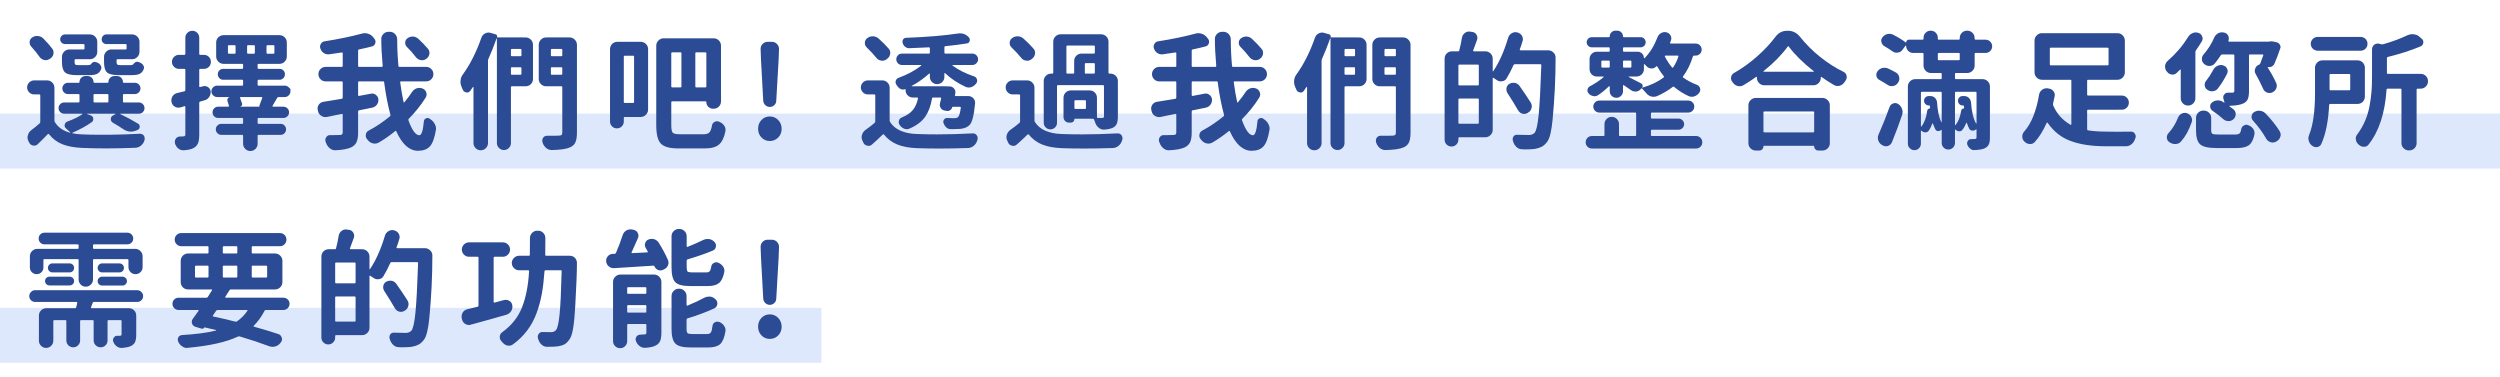 <?xml version="1.0" encoding="utf-8"?>
<!-- Generator: Adobe Illustrator 16.0.0, SVG Export Plug-In . SVG Version: 6.00 Build 0)  -->
<!DOCTYPE svg PUBLIC "-//W3C//DTD SVG 1.1//EN" "http://www.w3.org/Graphics/SVG/1.1/DTD/svg11.dtd">
<svg version="1.1" id="圖層_1" xmlns="http://www.w3.org/2000/svg" xmlns:xlink="http://www.w3.org/1999/xlink" x="0px" y="0px"
	 width="682.154px" height="103px" viewBox="0 0 682.154 103" enable-background="new 0 0 682.154 103" xml:space="preserve">
<g id="Group_1306" transform="translate(-790 -4920)">
	<rect id="Rectangle_368" x="790" y="4951" fill="#DEE8FC" width="682.154" height="15"/>
	<rect id="Rectangle_367" x="790" y="5004" fill="#DEE8FC" width="224.154" height="15"/>
	<g enable-background="new    ">
		<path fill="#2C4B95" d="M813.808,4951.027c-0.046,0-0.068,0.012-0.068,0.034c0,0.023,0.011,0.046,0.034,0.068l0.889,0.308
			c0.433,0.137,0.695,0.422,0.786,0.854c0,0.092,0,0.171,0,0.239c0,0.342-0.148,0.615-0.444,0.82
			c-1.527,1.071-3.281,2.028-5.264,2.871c-0.023,0.023-0.034,0.051-0.034,0.086c0,0.033,0.022,0.051,0.068,0.051
			c0.752,0.183,1.618,0.285,2.598,0.308c1.39,0.068,3.133,0.103,5.229,0.103c0.706,0,1.447,0,2.222,0
			c3.099-0.045,5.879-0.137,8.34-0.273c0.022,0,0.045,0,0.068,0c0.41,0,0.752,0.171,1.025,0.513
			c0.159,0.251,0.239,0.513,0.239,0.786c0,0.137-0.023,0.284-0.068,0.444v0.034c-0.183,0.592-0.501,1.076-0.957,1.453
			c-0.456,0.375-0.969,0.574-1.538,0.598c-2.849,0.113-5.515,0.171-7.998,0.171c-2.347,0-4.535-0.046-6.563-0.137
			c-2.119-0.092-3.896-0.422-5.332-0.991c-1.436-0.57-2.655-1.48-3.657-2.734c-0.114-0.137-0.228-0.147-0.342-0.034
			c-0.957,1.003-1.869,1.914-2.734,2.734c-0.273,0.273-0.604,0.41-0.991,0.41c-0.091,0-0.194-0.012-0.308-0.034
			c-0.479-0.092-0.832-0.365-1.06-0.82l-0.171-0.342c-0.183-0.342-0.273-0.694-0.273-1.06c0-0.182,0.034-0.376,0.103-0.581
			c0.137-0.547,0.433-1.002,0.889-1.367c0.889-0.66,1.663-1.287,2.324-1.88c0.114-0.113,0.171-0.262,0.171-0.444v-7.212
			c0-0.159-0.08-0.239-0.239-0.239h-1.436c-0.524,0-0.974-0.188-1.35-0.564c-0.376-0.375-0.564-0.825-0.564-1.35
			c0-0.523,0.188-0.975,0.564-1.35c0.376-0.377,0.826-0.564,1.35-0.564h3.521c0.569,0,1.048,0.2,1.436,0.598
			c0.387,0.399,0.581,0.872,0.581,1.419v8.921c0,0.183,0.045,0.342,0.137,0.479c0.889,1.413,2.267,2.37,4.136,2.871
			c0.022,0,0.045-0.011,0.068-0.034c0.022-0.022,0.022-0.045,0-0.068c-0.342-0.318-0.729-0.672-1.162-1.06
			c-0.273-0.228-0.41-0.501-0.41-0.82c0-0.068,0.011-0.137,0.034-0.205c0.068-0.41,0.296-0.694,0.684-0.854
			c1.754-0.638,3.11-1.299,4.067-1.982c0.045-0.022,0.063-0.057,0.051-0.103c-0.012-0.045-0.04-0.068-0.085-0.068h-4.854
			c-0.433,0-0.798-0.147-1.094-0.444c-0.296-0.296-0.444-0.654-0.444-1.077c0-0.421,0.148-0.785,0.444-1.094
			c0.296-0.307,0.661-0.461,1.094-0.461h3.896c0.182,0,0.273-0.079,0.273-0.239v-1.812c0-0.159-0.091-0.239-0.273-0.239h-2.905
			c-0.41,0-0.764-0.153-1.06-0.462c-0.296-0.307-0.444-0.666-0.444-1.076s0.148-0.77,0.444-1.076
			c0.296-0.309,0.649-0.462,1.06-0.462h2.974c0.137,0,0.205-0.068,0.205-0.205c0-0.455,0.159-0.843,0.479-1.162
			c0.319-0.318,0.706-0.479,1.162-0.479h0.547c0.456,0,0.843,0.16,1.162,0.479c0.319,0.319,0.479,0.707,0.479,1.162
			c0,0.137,0.08,0.205,0.239,0.205h3.623c0.137,0,0.205-0.068,0.205-0.205c0-0.455,0.159-0.843,0.479-1.162
			c0.319-0.318,0.706-0.479,1.162-0.479h0.684c0.456,0,0.843,0.16,1.162,0.479c0.319,0.319,0.479,0.707,0.479,1.162
			c0,0.137,0.068,0.205,0.205,0.205h3.076c0.41,0,0.763,0.153,1.06,0.462c0.296,0.307,0.444,0.666,0.444,1.076
			s-0.148,0.77-0.444,1.076c-0.296,0.309-0.649,0.462-1.06,0.462h-3.042c-0.16,0-0.239,0.08-0.239,0.239v1.812
			c0,0.16,0.08,0.239,0.239,0.239h4.102c0.433,0,0.797,0.154,1.094,0.461c0.296,0.309,0.444,0.673,0.444,1.094
			c0,0.423-0.148,0.781-0.444,1.077c-0.296,0.297-0.661,0.444-1.094,0.444h-5.024c-0.046,0-0.068,0.018-0.068,0.051
			c0,0.035,0.011,0.052,0.034,0.052c1.8,0.866,3.406,1.732,4.819,2.598c0.319,0.183,0.479,0.444,0.479,0.786
			c0,0.502-0.228,0.832-0.684,0.991l-0.444,0.171c-0.433,0.16-0.854,0.239-1.265,0.239c-0.775,0-1.516-0.25-2.222-0.752
			c-0.866-0.592-1.766-1.15-2.7-1.675c-0.388-0.228-0.581-0.558-0.581-0.991c0-0.433,0.182-0.752,0.547-0.957l0.684-0.376
			c0.022-0.022,0.034-0.051,0.034-0.086c0-0.033-0.023-0.051-0.068-0.051H813.808z M804.237,4933.254
			c0.25,0.319,0.376,0.673,0.376,1.06c0,0.137-0.012,0.285-0.034,0.444c-0.137,0.547-0.444,0.969-0.923,1.265l-0.171,0.103
			c-0.319,0.205-0.649,0.308-0.991,0.308c-0.137,0-0.285-0.022-0.444-0.068c-0.524-0.113-0.946-0.398-1.265-0.854
			c-0.615-0.889-1.379-1.834-2.29-2.837c-0.273-0.318-0.41-0.684-0.41-1.094c0-0.068,0-0.137,0-0.205
			c0.045-0.501,0.285-0.889,0.718-1.162c0.41-0.273,0.854-0.41,1.333-0.41c0.068,0,0.148,0.012,0.239,0.034
			c0.592,0.046,1.082,0.273,1.47,0.684C802.802,4931.5,803.599,4932.411,804.237,4933.254z M812.782,4933.493
			c0.182,0,0.273-0.079,0.273-0.239v-0.957c0-0.182-0.091-0.273-0.273-0.273h-5.024c-0.365,0-0.678-0.125-0.94-0.376
			c-0.262-0.25-0.393-0.558-0.393-0.923c0-0.364,0.131-0.678,0.393-0.939c0.262-0.262,0.575-0.394,0.94-0.394h6.768
			c0.569,0,1.048,0.2,1.436,0.599c0.387,0.398,0.581,0.871,0.581,1.418v2.734c0,0.547-0.194,1.021-0.581,1.418
			c-0.388,0.399-0.866,0.599-1.436,0.599h-3.931c-0.16,0-0.239,0.092-0.239,0.273v0.479c0,0.365,0.063,0.599,0.188,0.7
			c0.125,0.104,0.416,0.154,0.872,0.154h2.666c0.342,0,0.581-0.079,0.718-0.239c0.319-0.433,0.649-0.649,0.991-0.649
			c0.114,0,0.222,0.023,0.325,0.068c0.103,0.046,0.222,0.08,0.359,0.103c0.433,0.16,0.763,0.422,0.991,0.786
			c0.137,0.205,0.205,0.422,0.205,0.649c0,0.137-0.034,0.285-0.103,0.444c-0.251,0.593-0.615,1.003-1.094,1.23
			c-0.479,0.229-1.117,0.342-1.914,0.342h-3.691c-1.527,0-2.569-0.25-3.127-0.752c-0.559-0.501-0.837-1.446-0.837-2.837v-1.401
			c0-0.547,0.199-1.02,0.598-1.418c0.398-0.398,0.872-0.599,1.418-0.599H812.782z M815.79,4945.661c-0.183,0-0.273,0.08-0.273,0.239
			v1.812c0,0.16,0.091,0.239,0.273,0.239h3.555c0.159,0,0.239-0.079,0.239-0.239v-1.812c0-0.159-0.08-0.239-0.239-0.239H815.79z
			 M824.267,4933.493c0.182,0,0.273-0.079,0.273-0.239v-0.957c0-0.182-0.091-0.273-0.273-0.273h-5.229
			c-0.365,0-0.672-0.125-0.923-0.376c-0.251-0.25-0.376-0.558-0.376-0.923c0-0.364,0.125-0.678,0.376-0.939
			c0.25-0.262,0.558-0.394,0.923-0.394h7.007c0.547,0,1.02,0.2,1.418,0.599c0.398,0.398,0.598,0.871,0.598,1.418v2.734
			c0,0.547-0.2,1.021-0.598,1.418c-0.399,0.399-0.872,0.599-1.418,0.599h-3.999c-0.16,0-0.239,0.092-0.239,0.273v0.444
			c0,0.365,0.063,0.604,0.188,0.718c0.125,0.114,0.404,0.171,0.837,0.171h2.837c0.342,0,0.569-0.079,0.684-0.239
			c0.364-0.455,0.718-0.684,1.06-0.684c0.114,0,0.222,0.023,0.325,0.068c0.103,0.046,0.21,0.08,0.325,0.103
			c0.433,0.16,0.774,0.422,1.025,0.786c0.137,0.205,0.205,0.422,0.205,0.649c0,0.16-0.034,0.319-0.103,0.479
			c-0.251,0.593-0.615,1.003-1.094,1.23c-0.479,0.229-1.14,0.342-1.982,0.342h-3.76c-1.572,0-2.626-0.25-3.162-0.752
			c-0.536-0.501-0.803-1.446-0.803-2.837v-1.401c0-0.547,0.199-1.02,0.598-1.418c0.398-0.398,0.872-0.599,1.418-0.599H824.267z"/>
		<path fill="#2C4B95" d="M845.393,4943.542c0.159-0.045,0.319-0.068,0.479-0.068c0.296,0,0.581,0.092,0.854,0.273
			c0.433,0.273,0.684,0.661,0.752,1.162c0,0.092,0,0.194,0,0.308c0,0.41-0.114,0.798-0.342,1.162
			c-0.296,0.479-0.695,0.798-1.196,0.957c-0.479,0.137-0.923,0.263-1.333,0.376c-0.16,0.046-0.239,0.148-0.239,0.308v8.613
			c0,1.003-0.097,1.777-0.291,2.324c-0.194,0.547-0.553,0.991-1.077,1.333c-0.661,0.41-1.618,0.649-2.871,0.718
			c-0.046,0-0.091,0-0.137,0c-0.501,0-0.957-0.171-1.367-0.513c-0.433-0.365-0.729-0.832-0.889-1.401
			c-0.023-0.137-0.034-0.273-0.034-0.41c0-0.297,0.091-0.581,0.273-0.854c0.296-0.387,0.672-0.581,1.128-0.581
			c0.41,0,0.706-0.011,0.889-0.034c0.205,0,0.353-0.039,0.444-0.12c0.091-0.079,0.137-0.232,0.137-0.461v-7.485
			c0-0.068-0.023-0.12-0.068-0.153c-0.046-0.035-0.103-0.04-0.171-0.018c-0.342,0.092-0.718,0.205-1.128,0.342
			c-0.183,0.046-0.365,0.068-0.547,0.068c-0.319,0-0.638-0.091-0.957-0.273c-0.479-0.296-0.775-0.706-0.889-1.23v-0.068
			c-0.046-0.159-0.068-0.308-0.068-0.444c0-0.387,0.103-0.74,0.308-1.06c0.296-0.479,0.718-0.786,1.265-0.923
			c0.228-0.045,0.564-0.125,1.008-0.239c0.444-0.113,0.78-0.193,1.008-0.239c0.159-0.045,0.239-0.159,0.239-0.342v-5.537
			c0-0.159-0.08-0.239-0.239-0.239h-1.504c-0.524,0-0.974-0.188-1.35-0.564c-0.376-0.375-0.564-0.825-0.564-1.35
			c0-0.523,0.188-0.975,0.564-1.35c0.376-0.377,0.826-0.564,1.35-0.564h1.504c0.159,0,0.239-0.079,0.239-0.239v-4.443
			c0-0.523,0.188-0.968,0.564-1.333c0.376-0.364,0.826-0.547,1.35-0.547c0.524,0,0.968,0.183,1.333,0.547
			c0.364,0.365,0.547,0.81,0.547,1.333v4.443c0,0.16,0.091,0.239,0.273,0.239h0.991c0.547,0,1.002,0.188,1.367,0.564
			c0.364,0.375,0.547,0.826,0.547,1.35c0,0.524-0.183,0.975-0.547,1.35c-0.365,0.377-0.82,0.564-1.367,0.564h-0.991
			c-0.183,0-0.273,0.08-0.273,0.239v4.546c0,0.068,0.028,0.119,0.085,0.154c0.057,0.033,0.108,0.04,0.154,0.017L845.393,4943.542z
			 M868.789,4943.832c0.308,0.309,0.461,0.462,0.461,0.462s0,0.211,0,0.632c0,0.423-0.154,0.787-0.461,1.094
			c-0.308,0.309-0.667,0.462-1.077,0.462h-1.709c-0.16,0-0.285,0.08-0.376,0.239c-0.501,0.82-0.923,1.538-1.265,2.153
			c-0.023,0.068-0.017,0.126,0.017,0.171c0.034,0.046,0.074,0.068,0.12,0.068h2.837c0.41,0,0.769,0.148,1.077,0.444
			c0.308,0.297,0.461,0.661,0.461,1.094c0,0.434-0.154,0.798-0.461,1.094c-0.308,0.297-0.667,0.444-1.077,0.444h-6.802
			c-0.16,0-0.239,0.092-0.239,0.273v1.094c0,0.16,0.08,0.239,0.239,0.239h6.016c0.433,0,0.792,0.148,1.077,0.444
			c0.285,0.297,0.427,0.649,0.427,1.06s-0.143,0.764-0.427,1.06c-0.285,0.297-0.644,0.444-1.077,0.444h-6.016
			c-0.16,0-0.239,0.092-0.239,0.273v2.153c0,0.547-0.194,1.014-0.581,1.401c-0.388,0.387-0.854,0.581-1.401,0.581
			s-1.014-0.194-1.401-0.581c-0.388-0.388-0.581-0.854-0.581-1.401v-2.153c0-0.182-0.08-0.273-0.239-0.273h-5.708
			c-0.41,0-0.764-0.147-1.06-0.444c-0.296-0.296-0.444-0.649-0.444-1.06s0.148-0.763,0.444-1.06c0.296-0.296,0.649-0.444,1.06-0.444
			h5.708c0.159,0,0.239-0.079,0.239-0.239v-1.094c0-0.182-0.08-0.273-0.239-0.273h-6.563c-0.433,0-0.798-0.147-1.094-0.444
			c-0.296-0.296-0.444-0.66-0.444-1.094c0-0.433,0.148-0.797,0.444-1.094c0.296-0.296,0.661-0.444,1.094-0.444h2.734
			c0.068,0,0.125-0.028,0.171-0.086c0.045-0.056,0.057-0.107,0.034-0.153c-0.114-0.41-0.251-0.854-0.41-1.333
			c-0.068-0.228-0.046-0.444,0.068-0.649c0.114-0.205,0.285-0.33,0.513-0.376v-0.034h-3.384c-0.433,0-0.803-0.153-1.111-0.462
			c-0.308-0.307-0.461-0.671-0.461-1.094c0-0.421,0.154-0.785,0.461-1.094c0.308-0.307,0.678-0.461,1.111-0.461h6.836
			c0.159,0,0.239-0.091,0.239-0.273v-1.094c0-0.159-0.08-0.239-0.239-0.239h-5.195c-0.41,0-0.758-0.147-1.042-0.444
			c-0.285-0.296-0.427-0.649-0.427-1.06s0.142-0.757,0.427-1.042c0.285-0.285,0.632-0.428,1.042-0.428h5.195
			c0.159,0,0.239-0.091,0.239-0.273v-0.854c0-0.159-0.08-0.239-0.239-0.239h-5.093c-0.547,0-1.02-0.199-1.418-0.598
			c-0.399-0.398-0.598-0.872-0.598-1.419v-3.794c0-0.569,0.199-1.048,0.598-1.436c0.398-0.387,0.872-0.581,1.418-0.581h15.244
			c0.569,0,1.048,0.194,1.436,0.581c0.387,0.388,0.581,0.866,0.581,1.436v3.794c0,0.547-0.194,1.021-0.581,1.419
			c-0.388,0.398-0.866,0.598-1.436,0.598h-5.708c-0.16,0-0.239,0.08-0.239,0.239v0.854c0,0.183,0.08,0.273,0.239,0.273h5.742
			c0.41,0,0.757,0.143,1.042,0.428c0.285,0.285,0.427,0.632,0.427,1.042s-0.143,0.764-0.427,1.06
			c-0.285,0.297-0.632,0.444-1.042,0.444h-5.742c-0.16,0-0.239,0.08-0.239,0.239v1.094c0,0.183,0.08,0.273,0.239,0.273h7.178
			C868.123,4943.371,868.481,4943.525,868.789,4943.832z M854.006,4934.655c0.182,0,0.273-0.091,0.273-0.273v-1.777
			c0-0.182-0.091-0.273-0.273-0.273h-1.538c-0.183,0-0.273,0.092-0.273,0.273v1.777c0,0.183,0.091,0.273,0.273,0.273H854.006z
			 M860.911,4949.113c-0.16-0.045-0.205-0.137-0.137-0.273c0.296-0.729,0.558-1.436,0.786-2.119
			c0.022-0.045,0.017-0.097-0.017-0.154c-0.034-0.056-0.085-0.085-0.154-0.085h-5.742c-0.068,0-0.12,0.029-0.154,0.085
			c-0.034,0.058-0.029,0.109,0.017,0.154c0.228,0.593,0.41,1.105,0.547,1.538c0.045,0.183,0.022,0.354-0.068,0.513
			c-0.091,0.16-0.239,0.263-0.444,0.308v0.034H860.911z M857.698,4932.331c-0.183,0-0.273,0.092-0.273,0.273v1.777
			c0,0.183,0.091,0.273,0.273,0.273h1.606c0.159,0,0.239-0.091,0.239-0.273v-1.777c0-0.182-0.08-0.273-0.239-0.273H857.698z
			 M862.961,4932.331c-0.16,0-0.239,0.092-0.239,0.273v1.777c0,0.183,0.08,0.273,0.239,0.273h1.675c0.159,0,0.239-0.091,0.239-0.273
			v-1.777c0-0.182-0.08-0.273-0.239-0.273H862.961z"/>
		<path fill="#2C4B95" d="M902.442,4945.08c0.319-0.479,0.752-0.809,1.299-0.991c0.228-0.068,0.467-0.103,0.718-0.103
			c0.296,0,0.581,0.058,0.854,0.171c0.501,0.205,0.832,0.559,0.991,1.06c0.068,0.205,0.103,0.388,0.103,0.547
			c0,0.319-0.091,0.615-0.273,0.889c-1.299,2.074-2.837,3.999-4.614,5.776c-0.114,0.114-0.137,0.251-0.068,0.41
			c0.979,2.712,1.971,4.067,2.974,4.067c0.592,0,1.002-1.265,1.23-3.794c0.022-0.387,0.216-0.66,0.581-0.82
			c0.159-0.068,0.308-0.103,0.444-0.103c0.205,0,0.41,0.08,0.615,0.239c0.045,0.023,0.091,0.058,0.137,0.103
			c0.524,0.342,0.923,0.775,1.196,1.299c0.228,0.41,0.342,0.82,0.342,1.23c0,0.137-0.012,0.273-0.034,0.41
			c-0.365,2.188-0.912,3.68-1.641,4.478c-0.729,0.797-1.812,1.196-3.247,1.196c-2.347,0-4.318-1.767-5.913-5.298
			c-0.068-0.159-0.171-0.182-0.308-0.068c-1.413,1.162-2.917,2.211-4.512,3.145c-0.342,0.182-0.695,0.273-1.06,0.273
			c-0.16,0-0.331-0.023-0.513-0.068c-0.547-0.137-1.003-0.434-1.367-0.889c-0.068-0.068-0.137-0.148-0.205-0.239
			c-0.251-0.296-0.376-0.626-0.376-0.991c0-0.091,0.011-0.193,0.034-0.308c0.068-0.479,0.319-0.831,0.752-1.06
			c2.028-1.07,3.965-2.369,5.811-3.896c0.137-0.091,0.182-0.228,0.137-0.41c-0.707-2.598-1.276-5.548-1.709-8.853
			c0-0.182-0.091-0.273-0.273-0.273h-6.597c-0.16,0-0.239,0.092-0.239,0.273v3.452c0,0.183,0.08,0.263,0.239,0.239
			c0.342-0.068,1.436-0.273,3.281-0.615c0.114-0.022,0.228-0.034,0.342-0.034c0.364,0,0.695,0.126,0.991,0.376
			c0.41,0.297,0.638,0.707,0.684,1.23c0,0.046,0,0.103,0,0.171c0,0.456-0.137,0.878-0.41,1.265c-0.342,0.434-0.775,0.707-1.299,0.82
			l-3.589,0.718c-0.16,0.046-0.239,0.148-0.239,0.308v5.742c0,1.14-0.143,2.017-0.427,2.632c-0.285,0.615-0.781,1.094-1.487,1.436
			c-0.935,0.433-2.358,0.694-4.272,0.786c-0.023,0-0.057,0-0.103,0c-0.524,0-1.003-0.183-1.436-0.547
			c-0.456-0.365-0.786-0.832-0.991-1.401c-0.046-0.137-0.103-0.273-0.171-0.41c-0.046-0.16-0.068-0.319-0.068-0.479
			c0-0.25,0.08-0.489,0.239-0.718c0.25-0.387,0.592-0.581,1.025-0.581h0.034c0.342,0,0.649,0,0.923,0
			c0.684,0,1.242-0.011,1.675-0.034c0.319,0,0.541-0.051,0.667-0.154c0.125-0.102,0.188-0.29,0.188-0.563v-4.819
			c0-0.182-0.08-0.25-0.239-0.205c-0.16,0.023-0.752,0.137-1.777,0.342s-1.789,0.365-2.29,0.479
			c-0.137,0.023-0.273,0.034-0.41,0.034c-0.388,0-0.764-0.113-1.128-0.342c-0.479-0.296-0.775-0.718-0.889-1.265l-0.068-0.273
			c-0.046-0.159-0.068-0.318-0.068-0.479c0-0.364,0.103-0.694,0.308-0.991c0.319-0.455,0.74-0.729,1.265-0.82
			c1.959-0.318,3.634-0.592,5.024-0.82c0.182-0.045,0.273-0.147,0.273-0.308v-4.17c0-0.182-0.091-0.273-0.273-0.273h-4.375
			c-0.547,0-1.014-0.193-1.401-0.581c-0.388-0.387-0.581-0.854-0.581-1.401s0.193-1.014,0.581-1.401
			c0.387-0.387,0.854-0.581,1.401-0.581h4.375c0.182,0,0.273-0.079,0.273-0.239v-3.486c0-0.159-0.091-0.228-0.273-0.205
			c-1.025,0.16-2.188,0.331-3.486,0.513c-0.091,0-0.183,0-0.273,0c-0.41,0-0.798-0.125-1.162-0.376
			c-0.433-0.296-0.729-0.694-0.889-1.196c-0.068-0.182-0.103-0.353-0.103-0.513c0-0.273,0.068-0.523,0.205-0.752
			c0.228-0.41,0.569-0.649,1.025-0.718c3.782-0.592,7.155-1.287,10.117-2.085c0.273-0.091,0.547-0.137,0.82-0.137
			c0.319,0,0.626,0.046,0.923,0.137c0.592,0.183,1.071,0.513,1.436,0.991l0.308,0.376c0.205,0.251,0.308,0.524,0.308,0.82
			c0,0.137-0.023,0.285-0.068,0.444c-0.16,0.456-0.467,0.741-0.923,0.854c-1.048,0.273-2.222,0.547-3.521,0.82
			c-0.16,0.023-0.239,0.126-0.239,0.308v4.204c0,0.16,0.08,0.239,0.239,0.239h6.221c0.159,0,0.239-0.079,0.239-0.239
			c-0.251-2.848-0.376-5.309-0.376-7.383c0-0.523,0.193-0.979,0.581-1.367c0.387-0.387,0.854-0.581,1.401-0.581h0.342
			c0.547,0,1.014,0.194,1.401,0.581c0.387,0.388,0.592,0.866,0.615,1.436c0,2.393,0.114,4.831,0.342,7.314
			c0,0.16,0.091,0.239,0.273,0.239h7.28c0.547,0,1.014,0.194,1.401,0.581c0.387,0.388,0.581,0.854,0.581,1.401
			s-0.194,1.015-0.581,1.401c-0.388,0.388-0.854,0.581-1.401,0.581h-6.87c-0.16,0-0.228,0.092-0.205,0.273
			c0.25,1.914,0.558,3.715,0.923,5.4c0,0.046,0.028,0.074,0.085,0.086c0.057,0.012,0.097-0.006,0.12-0.052
			C901.143,4946.938,901.849,4945.992,902.442,4945.08z M906.749,4933.288c0.296,0.342,0.444,0.718,0.444,1.128
			c0,0.114-0.012,0.229-0.034,0.342c-0.091,0.547-0.376,0.98-0.854,1.299l-0.034,0.034c-0.342,0.229-0.707,0.342-1.094,0.342
			c-0.137,0-0.273-0.011-0.41-0.034c-0.524-0.113-0.957-0.387-1.299-0.82c-0.707-0.934-1.527-1.868-2.461-2.803
			c-0.296-0.296-0.444-0.66-0.444-1.094c0-0.547,0.216-0.968,0.649-1.265c0.41-0.296,0.866-0.444,1.367-0.444
			c0.045,0,0.103,0,0.171,0c0.547,0.046,1.025,0.263,1.436,0.649C905.188,4931.557,906.042,4932.445,906.749,4933.288z"/>
		<path fill="#2C4B95" d="M933.412,4930.212c0.569,0,1.048,0.2,1.436,0.599c0.387,0.398,0.581,0.871,0.581,1.418v9.297
			c0,0.57-0.194,1.049-0.581,1.436c-0.388,0.388-0.866,0.581-1.436,0.581h-3.726c-0.183,0-0.273,0.092-0.273,0.273v15.21
			c0,0.523-0.188,0.975-0.564,1.35c-0.376,0.377-0.826,0.564-1.35,0.564c-0.524,0-0.974-0.188-1.35-0.564
			c-0.376-0.375-0.564-0.826-0.564-1.35v-28.506c0-0.022-0.017-0.034-0.051-0.034s-0.051,0.012-0.051,0.034
			c-0.707,2.006-1.447,3.862-2.222,5.571c-0.068,0.16-0.103,0.331-0.103,0.513v22.422c0,0.547-0.194,1.014-0.581,1.401
			c-0.388,0.387-0.854,0.581-1.401,0.581s-1.014-0.194-1.401-0.581c-0.388-0.388-0.581-0.854-0.581-1.401v-15.244
			c0-0.045-0.017-0.073-0.051-0.086c-0.034-0.011-0.063-0.005-0.085,0.018c-0.251,0.388-0.501,0.752-0.752,1.094
			c-0.228,0.297-0.513,0.444-0.854,0.444c-0.068,0-0.137-0.011-0.205-0.034c-0.456-0.068-0.775-0.308-0.957-0.718
			c-0.114-0.273-0.228-0.535-0.342-0.786c-0.205-0.455-0.308-0.923-0.308-1.401c0-0.113,0.011-0.228,0.034-0.342
			c0.045-0.615,0.25-1.162,0.615-1.641c2.005-2.779,3.691-6.118,5.059-10.015c0.182-0.547,0.524-0.945,1.025-1.196
			c0.296-0.159,0.604-0.239,0.923-0.239c0.205,0,0.398,0.034,0.581,0.103l1.333,0.376c0.182,0.046,0.313,0.148,0.393,0.308
			c0.08,0.16,0.085,0.319,0.017,0.479c0,0.046,0.022,0.068,0.068,0.068H933.412z M932.284,4933.63c0-0.182-0.08-0.273-0.239-0.273
			h-2.358c-0.183,0-0.273,0.092-0.273,0.273v1.47c0,0.16,0.091,0.239,0.273,0.239h2.358c0.159,0,0.239-0.079,0.239-0.239V4933.63z
			 M929.413,4940.124c0,0.183,0.091,0.273,0.273,0.273h2.358c0.159,0,0.239-0.091,0.239-0.273v-1.538
			c0-0.159-0.08-0.239-0.239-0.239h-2.358c-0.183,0-0.273,0.08-0.273,0.239V4940.124z M945.409,4930.212
			c0.547,0,1.02,0.2,1.418,0.599c0.398,0.398,0.598,0.871,0.598,1.418v23.96c0,1.162-0.143,2.051-0.427,2.666
			c-0.285,0.615-0.781,1.07-1.487,1.367c-0.957,0.433-2.598,0.672-4.922,0.718h-0.034c-0.547,0-1.037-0.171-1.47-0.513
			c-0.456-0.365-0.786-0.832-0.991-1.401c-0.023-0.068-0.046-0.137-0.068-0.205c-0.046-0.16-0.068-0.319-0.068-0.479
			c0-0.273,0.08-0.523,0.239-0.752c0.25-0.364,0.604-0.547,1.06-0.547h0.034c0.569,0,1.094,0,1.572,0
			c0.638,0,1.185-0.011,1.641-0.034c0.342,0,0.581-0.063,0.718-0.188c0.137-0.124,0.205-0.347,0.205-0.666v-12.339
			c0-0.182-0.091-0.273-0.273-0.273h-4.136c-0.547,0-1.02-0.193-1.418-0.581c-0.399-0.387-0.598-0.865-0.598-1.436v-9.297
			c0-0.547,0.199-1.02,0.598-1.418c0.398-0.398,0.872-0.599,1.418-0.599H945.409z M943.427,4933.63c0-0.182-0.091-0.273-0.273-0.273
			h-2.598c-0.16,0-0.239,0.092-0.239,0.273v1.47c0,0.16,0.08,0.239,0.239,0.239h2.598c0.182,0,0.273-0.079,0.273-0.239V4933.63z
			 M940.316,4940.124c0,0.183,0.08,0.273,0.239,0.273h2.598c0.182,0,0.273-0.091,0.273-0.273v-1.538
			c0-0.159-0.091-0.239-0.273-0.239h-2.598c-0.16,0-0.239,0.08-0.239,0.239V4940.124z"/>
		<path fill="#2C4B95" d="M964.827,4931.408c0.547,0,1.02,0.194,1.418,0.581c0.398,0.388,0.598,0.866,0.598,1.436v16.475
			c0,0.547-0.2,1.021-0.598,1.419c-0.399,0.398-0.872,0.598-1.418,0.598h-4.341c-0.183,0-0.273,0.08-0.273,0.239v0.991
			c0,0.524-0.183,0.969-0.547,1.333c-0.365,0.365-0.809,0.547-1.333,0.547c-0.524,0-0.969-0.182-1.333-0.547
			c-0.365-0.364-0.547-0.809-0.547-1.333v-19.722c0-0.569,0.193-1.048,0.581-1.436c0.387-0.387,0.866-0.581,1.436-0.581H964.827z
			 M963.015,4935.476c0-0.182-0.08-0.273-0.239-0.273h-2.29c-0.183,0-0.273,0.092-0.273,0.273v12.373
			c0,0.16,0.091,0.239,0.273,0.239h2.29c0.159,0,0.239-0.079,0.239-0.239V4935.476z M975.525,4956.633h6.46
			c0.729,0,1.253-0.165,1.572-0.496c0.319-0.329,0.558-0.962,0.718-1.896c0.068-0.455,0.308-0.786,0.718-0.991
			c0.205-0.113,0.421-0.171,0.649-0.171c0.205,0,0.398,0.046,0.581,0.137c0.022,0,0.045,0.012,0.068,0.034
			c0.569,0.229,1.014,0.581,1.333,1.06c0.228,0.342,0.342,0.718,0.342,1.128c0,0.137-0.012,0.273-0.034,0.41
			c-0.342,1.687-0.923,2.882-1.743,3.589c-0.82,0.706-2.097,1.06-3.828,1.06h-7.314c-2.302,0-3.874-0.434-4.717-1.299
			c-0.843-0.866-1.265-2.54-1.265-5.024v-21.704c0-0.547,0.199-1.02,0.598-1.419c0.398-0.397,0.872-0.598,1.418-0.598h13.638
			c0.569,0,1.048,0.2,1.436,0.598c0.387,0.399,0.581,0.872,0.581,1.419v15.176c0,0.57-0.194,1.049-0.581,1.436
			c-0.388,0.388-0.854,0.581-1.401,0.581h-0.239c-0.479,0-0.895-0.176-1.248-0.529c-0.354-0.354-0.53-0.77-0.53-1.248
			c0-0.159-0.08-0.239-0.239-0.239h-9.058c-0.183,0-0.273,0.08-0.273,0.239v6.323c0,1.071,0.137,1.743,0.41,2.017
			S974.5,4956.633,975.525,4956.633z M975.935,4934.519c0-0.159-0.091-0.239-0.273-0.239h-2.222c-0.183,0-0.273,0.08-0.273,0.239
			v9.092c0,0.16,0.091,0.239,0.273,0.239h2.222c0.182,0,0.273-0.079,0.273-0.239V4934.519z M982.463,4943.85
			c0.182,0,0.273-0.079,0.273-0.239v-9.092c0-0.159-0.091-0.239-0.273-0.239h-2.495c-0.16,0-0.239,0.08-0.239,0.239v9.092
			c0,0.16,0.08,0.239,0.239,0.239H982.463z"/>
		<path fill="#2C4B95" d="M1002.342,4957.521c-0.627,0.638-1.39,0.957-2.29,0.957c-0.9,0-1.658-0.319-2.273-0.957
			s-0.923-1.436-0.923-2.393s0.308-1.754,0.923-2.393c0.615-0.638,1.373-0.957,2.273-0.957c0.9,0,1.663,0.324,2.29,0.975
			c0.626,0.648,0.94,1.447,0.94,2.393S1002.969,4956.884,1002.342,4957.521z M1001.266,4948.703
			c-0.342,0.319-0.747,0.479-1.213,0.479c-0.467,0-0.872-0.159-1.213-0.479c-0.342-0.318-0.536-0.718-0.581-1.196l-0.615-11.245
			l-0.103-2.837c-0.023-0.547,0.154-1.02,0.53-1.419c0.376-0.397,0.849-0.598,1.418-0.598h1.128c0.547,0,1.014,0.2,1.401,0.598
			c0.387,0.399,0.569,0.872,0.547,1.419l-0.103,2.837l-0.649,11.245C1001.79,4947.985,1001.607,4948.385,1001.266,4948.703z"/>
		<path fill="#2C4B95" d="M1030.735,4941.936c0.569,0,1.048,0.2,1.436,0.598c0.387,0.399,0.581,0.872,0.581,1.419v8.887
			c0,0.183,0.045,0.342,0.137,0.479c1.299,2.028,3.714,3.11,7.246,3.247c1.754,0.068,3.589,0.103,5.503,0.103
			c3.076,0,6.334-0.091,9.775-0.273c0.045,0,0.08,0,0.103,0c0.41,0,0.74,0.171,0.991,0.513c0.182,0.251,0.273,0.513,0.273,0.786
			c0,0.137-0.023,0.285-0.068,0.444c-0.023,0.068-0.046,0.137-0.068,0.205c-0.183,0.592-0.501,1.076-0.957,1.453
			c-0.456,0.375-0.98,0.574-1.572,0.598c-2.803,0.091-5.423,0.137-7.861,0.137c-2.21,0-4.261-0.034-6.152-0.103
			c-2.074-0.092-3.823-0.422-5.247-0.991c-1.424-0.57-2.638-1.47-3.64-2.7c-0.114-0.137-0.228-0.147-0.342-0.034
			c-1.003,0.98-1.971,1.88-2.905,2.7c-0.296,0.273-0.627,0.41-0.991,0.41c-0.114,0-0.228-0.023-0.342-0.068
			c-0.501-0.092-0.854-0.365-1.06-0.82l-0.239-0.513c-0.16-0.319-0.239-0.638-0.239-0.957c0-0.228,0.034-0.444,0.103-0.649
			c0.159-0.547,0.467-0.991,0.923-1.333c0.889-0.615,1.72-1.253,2.495-1.914c0.137-0.113,0.205-0.262,0.205-0.444v-7.109
			c0-0.159-0.091-0.239-0.273-0.239h-1.743c-0.524,0-0.974-0.188-1.35-0.564c-0.376-0.375-0.564-0.825-0.564-1.35
			c0-0.523,0.188-0.975,0.564-1.35c0.376-0.377,0.826-0.564,1.35-0.564H1030.735z M1032.444,4933.22
			c0.319,0.342,0.479,0.741,0.479,1.196c0,0.092-0.012,0.183-0.034,0.273c-0.068,0.547-0.331,0.991-0.786,1.333l-0.205,0.171
			c-0.365,0.251-0.741,0.376-1.128,0.376c-0.114,0-0.228-0.011-0.342-0.034c-0.524-0.068-0.957-0.318-1.299-0.752
			c-0.729-0.911-1.606-1.856-2.632-2.837c-0.342-0.342-0.513-0.74-0.513-1.196c0-0.569,0.216-1.014,0.649-1.333
			c0.433-0.342,0.934-0.513,1.504-0.513c0.022,0,0.045,0,0.068,0c0.592,0.023,1.105,0.229,1.538,0.615
			C1030.792,4931.454,1031.692,4932.354,1032.444,4933.22z M1039.109,4946.618c-0.547,0-1.02-0.193-1.418-0.581
			c-0.399-0.387-0.598-0.865-0.598-1.436v-0.205c0-0.091-0.046-0.113-0.137-0.068c-0.342,0.137-0.684,0.148-1.025,0.034
			c-0.342-0.113-0.638-0.318-0.889-0.615c-0.114-0.159-0.239-0.33-0.376-0.513c-0.205-0.228-0.308-0.489-0.308-0.786
			c0-0.113,0.011-0.228,0.034-0.342c0.114-0.41,0.364-0.694,0.752-0.854c2.438-0.889,4.512-2.005,6.221-3.35
			c0.022-0.022,0.028-0.057,0.017-0.103c-0.012-0.045-0.04-0.068-0.085-0.068h-5.195c-0.433,0-0.798-0.153-1.094-0.462
			c-0.296-0.307-0.444-0.671-0.444-1.094c0-0.421,0.148-0.785,0.444-1.094c0.296-0.307,0.661-0.461,1.094-0.461h7.349
			c0.182,0,0.273-0.091,0.273-0.273v-1.196c0-0.159-0.091-0.239-0.273-0.239c-1.96,0.114-3.749,0.194-5.366,0.239h-0.034
			c-0.388,0-0.741-0.125-1.06-0.376c-0.342-0.273-0.57-0.615-0.684-1.025c-0.114-0.364-0.074-0.694,0.12-0.991
			c0.193-0.296,0.473-0.444,0.837-0.444c5.811-0.228,10.481-0.615,14.014-1.162c0.228-0.045,0.444-0.068,0.649-0.068
			c0.957,0,1.766,0.365,2.427,1.094c0.182,0.205,0.273,0.422,0.273,0.649c0,0.114-0.012,0.239-0.034,0.376
			c-0.137,0.388-0.399,0.604-0.786,0.649c-1.687,0.273-3.646,0.524-5.879,0.752c-0.16,0.023-0.239,0.114-0.239,0.273v1.47
			c0,0.183,0.08,0.273,0.239,0.273h7.383c0.433,0,0.803,0.154,1.111,0.461c0.308,0.309,0.461,0.673,0.461,1.094
			c0,0.423-0.154,0.787-0.461,1.094c-0.308,0.309-0.678,0.462-1.111,0.462h-5.332c-0.046,0-0.074,0.023-0.085,0.068
			c-0.012,0.046-0.006,0.08,0.017,0.103c1.618,1.186,3.577,2.165,5.879,2.939c0.41,0.137,0.672,0.41,0.786,0.82
			c0.045,0.137,0.068,0.263,0.068,0.376c0,0.273-0.103,0.536-0.308,0.786c-0.365,0.456-0.809,0.775-1.333,0.957
			c-0.228,0.068-0.456,0.103-0.684,0.103c-0.296,0-0.593-0.068-0.889-0.205c-2.074-0.957-3.931-2.198-5.571-3.726
			c-0.046-0.045-0.085-0.057-0.12-0.034c-0.034,0.023-0.051,0.058-0.051,0.103v0.957c0,0.547-0.194,1.015-0.581,1.401
			c-0.388,0.388-0.854,0.581-1.401,0.581s-1.014-0.193-1.401-0.581c-0.388-0.387-0.581-0.854-0.581-1.401v-0.82
			c0-0.045-0.023-0.079-0.068-0.103c-0.046-0.022-0.091-0.011-0.137,0.034c-1.436,1.299-3.02,2.416-4.751,3.35
			c-0.023,0-0.034,0.018-0.034,0.051c0,0.035,0.022,0.052,0.068,0.052h9.536c0.022,0,0.034,0.012,0.034,0.034h0.684h0.034
			c0.501,0,0.911,0.194,1.23,0.581c0.25,0.297,0.376,0.627,0.376,0.991c0,0.114-0.012,0.239-0.034,0.376
			c-0.023,0.16-0.057,0.308-0.103,0.444c-0.023,0.16,0.045,0.239,0.205,0.239h3.418c0.547,0,1.014,0.194,1.401,0.581
			c0.319,0.365,0.479,0.775,0.479,1.23c0,0.068,0,0.137,0,0.205c-0.296,3.236-0.798,5.195-1.504,5.879
			c-0.57,0.593-1.401,0.946-2.495,1.06c-0.593,0.046-1.253,0.068-1.982,0.068c-0.228,0-0.456,0-0.684,0
			c-0.456,0-0.854-0.159-1.196-0.479c-0.342-0.318-0.593-0.718-0.752-1.196c-0.114-0.342-0.068-0.654,0.137-0.939
			s0.49-0.428,0.854-0.428c0.684,0.046,1.287,0.068,1.812,0.068c0.569,0,0.957-0.103,1.162-0.308
			c0.319-0.296,0.569-1.15,0.752-2.563c0.022-0.159-0.057-0.239-0.239-0.239h-1.948c-0.091,0-0.148,0.046-0.171,0.137
			c-0.068,0.319-0.245,0.576-0.53,0.769c-0.285,0.194-0.587,0.269-0.906,0.223l-0.581-0.103c-0.479-0.068-0.843-0.296-1.094-0.684
			c-0.183-0.273-0.273-0.569-0.273-0.889c0-0.137,0.022-0.273,0.068-0.41c0.091-0.41,0.193-0.843,0.308-1.299
			c0.022-0.182-0.046-0.273-0.205-0.273h-1.982c-0.183,0-0.285,0.092-0.308,0.273c-0.319,1.982-0.935,3.635-1.846,4.956
			c-0.912,1.322-2.347,2.404-4.307,3.247c-0.251,0.114-0.496,0.171-0.735,0.171s-0.484-0.057-0.735-0.171
			c-0.501-0.205-0.9-0.535-1.196-0.991c-0.183-0.25-0.273-0.501-0.273-0.752c0-0.137,0.022-0.273,0.068-0.41
			c0.114-0.433,0.376-0.729,0.786-0.889c1.367-0.547,2.381-1.235,3.042-2.068c0.661-0.831,1.116-1.862,1.367-3.093
			c0.045-0.182-0.023-0.273-0.205-0.273H1039.109z"/>
		<path fill="#2C4B95" d="M1070.25,4941.936c0.569,0,1.048,0.2,1.436,0.598c0.387,0.399,0.581,0.872,0.581,1.419v8.887
			c0,0.183,0.045,0.342,0.137,0.479c1.299,2.028,3.714,3.11,7.246,3.247c1.754,0.068,3.589,0.103,5.503,0.103
			c3.076,0,6.334-0.091,9.775-0.273c0.045,0,0.08,0,0.103,0c0.41,0,0.74,0.171,0.991,0.513c0.182,0.251,0.273,0.513,0.273,0.786
			c0,0.137-0.023,0.285-0.068,0.444c-0.023,0.068-0.046,0.137-0.068,0.205c-0.183,0.592-0.501,1.076-0.957,1.453
			c-0.456,0.375-0.98,0.574-1.572,0.598c-2.803,0.091-5.423,0.137-7.861,0.137c-2.21,0-4.261-0.034-6.152-0.103
			c-2.074-0.092-3.823-0.422-5.247-0.991c-1.424-0.57-2.638-1.47-3.64-2.7c-0.114-0.137-0.228-0.147-0.342-0.034
			c-1.003,0.98-1.971,1.88-2.905,2.7c-0.296,0.273-0.627,0.41-0.991,0.41c-0.114,0-0.228-0.023-0.342-0.068
			c-0.501-0.092-0.854-0.365-1.06-0.82l-0.239-0.513c-0.16-0.319-0.239-0.638-0.239-0.957c0-0.228,0.034-0.444,0.103-0.649
			c0.159-0.547,0.467-0.991,0.923-1.333c0.889-0.615,1.72-1.253,2.495-1.914c0.137-0.113,0.205-0.262,0.205-0.444v-7.109
			c0-0.159-0.091-0.239-0.273-0.239h-1.743c-0.524,0-0.974-0.188-1.35-0.564c-0.376-0.375-0.564-0.825-0.564-1.35
			c0-0.523,0.188-0.975,0.564-1.35c0.376-0.377,0.826-0.564,1.35-0.564H1070.25z M1071.959,4933.22
			c0.319,0.342,0.479,0.741,0.479,1.196c0,0.092-0.012,0.183-0.034,0.273c-0.068,0.547-0.331,0.991-0.786,1.333l-0.205,0.171
			c-0.365,0.251-0.741,0.376-1.128,0.376c-0.114,0-0.228-0.011-0.342-0.034c-0.524-0.068-0.957-0.318-1.299-0.752
			c-0.729-0.911-1.606-1.856-2.632-2.837c-0.342-0.342-0.513-0.74-0.513-1.196c0-0.569,0.216-1.014,0.649-1.333
			c0.433-0.342,0.934-0.513,1.504-0.513c0.022,0,0.045,0,0.068,0c0.592,0.023,1.105,0.229,1.538,0.615
			C1070.307,4931.454,1071.207,4932.354,1071.959,4933.22z M1078.658,4943.234c-0.16,0-0.239,0.08-0.239,0.239v10.015
			c0,0.502-0.177,0.929-0.53,1.281c-0.354,0.354-0.781,0.53-1.282,0.53c-0.501,0-0.929-0.176-1.282-0.53
			c-0.354-0.353-0.53-0.779-0.53-1.281v-11.382c0-0.569,0.199-1.048,0.598-1.436c0.398-0.387,0.872-0.581,1.418-0.581h0.308
			c0.182,0,0.273-0.091,0.273-0.273v-8.442c0-0.547,0.193-1.02,0.581-1.419c0.387-0.397,0.866-0.598,1.436-0.598h11.04
			c0.569,0,1.048,0.2,1.436,0.598c0.387,0.399,0.581,0.872,0.581,1.419v8.442c0,0.183,0.091,0.273,0.273,0.273h0.273
			c0.547,0,1.02,0.194,1.418,0.581c0.398,0.388,0.598,0.866,0.598,1.436v9.673c0,0.844-0.097,1.499-0.291,1.965
			c-0.194,0.468-0.553,0.838-1.077,1.111c-0.57,0.273-1.356,0.444-2.358,0.513c-0.046,0-0.091,0-0.137,0
			c-0.501,0-0.957-0.171-1.367-0.513c-0.456-0.364-0.775-0.831-0.957-1.401c-0.091-0.296-0.194-0.569-0.308-0.82
			c-0.046-0.159-0.16-0.239-0.342-0.239h-4.922c-0.068,0-0.103,0.046-0.103,0.137c0,0.251-0.091,0.468-0.273,0.649
			c-0.183,0.183-0.399,0.273-0.649,0.273h-0.581c-0.41,0-0.758-0.147-1.042-0.444c-0.285-0.296-0.427-0.649-0.427-1.06v-5.264
			c0-0.569,0.193-1.048,0.581-1.436c0.387-0.387,0.866-0.581,1.436-0.581h5.093c0.569,0,1.048,0.194,1.436,0.581
			c0.387,0.388,0.581,0.866,0.581,1.436v5.264c0,0.16,0.091,0.239,0.273,0.239h1.162c0.182,0,0.308-0.034,0.376-0.103
			s0.103-0.182,0.103-0.342v-8.271c0-0.159-0.08-0.239-0.239-0.239H1078.658z M1081.256,4932.434c-0.183,0-0.273,0.092-0.273,0.273
			v7.109c0,0.183,0.091,0.273,0.273,0.273h1.572c0.182,0,0.273-0.091,0.273-0.273v-3.179c0-0.547,0.193-1.02,0.581-1.419
			c0.387-0.397,0.866-0.598,1.436-0.598h3.35c0.182,0,0.273-0.091,0.273-0.273v-1.641c0-0.182-0.091-0.273-0.273-0.273H1081.256z
			 M1086.075,4949.729c0.159,0,0.239-0.079,0.239-0.239v-1.914c0-0.159-0.08-0.239-0.239-0.239h-2.666
			c-0.16,0-0.239,0.08-0.239,0.239v1.914c0,0.16,0.08,0.239,0.239,0.239H1086.075z M1088.468,4940.09
			c0.182,0,0.273-0.091,0.273-0.273v-2.358c0-0.159-0.091-0.239-0.273-0.239h-2.222c-0.16,0-0.239,0.08-0.239,0.239v2.358
			c0,0.183,0.08,0.273,0.239,0.273H1088.468z"/>
		<path fill="#2C4B95" d="M1129.896,4945.08c0.319-0.479,0.752-0.809,1.299-0.991c0.228-0.068,0.467-0.103,0.718-0.103
			c0.296,0,0.581,0.058,0.854,0.171c0.501,0.205,0.831,0.559,0.991,1.06c0.068,0.205,0.103,0.388,0.103,0.547
			c0,0.319-0.091,0.615-0.273,0.889c-1.299,2.074-2.837,3.999-4.614,5.776c-0.114,0.114-0.137,0.251-0.068,0.41
			c0.979,2.712,1.971,4.067,2.974,4.067c0.593,0,1.003-1.265,1.23-3.794c0.022-0.387,0.216-0.66,0.581-0.82
			c0.159-0.068,0.308-0.103,0.444-0.103c0.205,0,0.41,0.08,0.615,0.239c0.046,0.023,0.091,0.058,0.137,0.103
			c0.524,0.342,0.923,0.775,1.196,1.299c0.228,0.41,0.342,0.82,0.342,1.23c0,0.137-0.012,0.273-0.034,0.41
			c-0.364,2.188-0.911,3.68-1.641,4.478c-0.729,0.797-1.812,1.196-3.247,1.196c-2.347,0-4.318-1.767-5.913-5.298
			c-0.068-0.159-0.171-0.182-0.308-0.068c-1.413,1.162-2.917,2.211-4.512,3.145c-0.342,0.182-0.695,0.273-1.06,0.273
			c-0.16,0-0.331-0.023-0.513-0.068c-0.547-0.137-1.003-0.434-1.367-0.889c-0.068-0.068-0.137-0.148-0.205-0.239
			c-0.251-0.296-0.376-0.626-0.376-0.991c0-0.091,0.011-0.193,0.034-0.308c0.068-0.479,0.319-0.831,0.752-1.06
			c2.028-1.07,3.965-2.369,5.811-3.896c0.137-0.091,0.182-0.228,0.137-0.41c-0.707-2.598-1.276-5.548-1.709-8.853
			c0-0.182-0.091-0.273-0.273-0.273h-6.597c-0.16,0-0.239,0.092-0.239,0.273v3.452c0,0.183,0.08,0.263,0.239,0.239
			c0.342-0.068,1.436-0.273,3.281-0.615c0.114-0.022,0.228-0.034,0.342-0.034c0.364,0,0.695,0.126,0.991,0.376
			c0.41,0.297,0.638,0.707,0.684,1.23c0,0.046,0,0.103,0,0.171c0,0.456-0.137,0.878-0.41,1.265c-0.342,0.434-0.775,0.707-1.299,0.82
			l-3.589,0.718c-0.16,0.046-0.239,0.148-0.239,0.308v5.742c0,1.14-0.143,2.017-0.427,2.632c-0.285,0.615-0.781,1.094-1.487,1.436
			c-0.935,0.433-2.358,0.694-4.272,0.786c-0.023,0-0.057,0-0.103,0c-0.524,0-1.003-0.183-1.436-0.547
			c-0.456-0.365-0.786-0.832-0.991-1.401c-0.046-0.137-0.103-0.273-0.171-0.41c-0.046-0.16-0.068-0.319-0.068-0.479
			c0-0.25,0.08-0.489,0.239-0.718c0.25-0.387,0.592-0.581,1.025-0.581h0.034c0.342,0,0.649,0,0.923,0
			c0.684,0,1.242-0.011,1.675-0.034c0.319,0,0.541-0.051,0.667-0.154c0.125-0.102,0.188-0.29,0.188-0.563v-4.819
			c0-0.182-0.08-0.25-0.239-0.205c-0.16,0.023-0.752,0.137-1.777,0.342s-1.789,0.365-2.29,0.479
			c-0.137,0.023-0.273,0.034-0.41,0.034c-0.388,0-0.764-0.113-1.128-0.342c-0.479-0.296-0.775-0.718-0.889-1.265l-0.068-0.273
			c-0.046-0.159-0.068-0.318-0.068-0.479c0-0.364,0.103-0.694,0.308-0.991c0.319-0.455,0.74-0.729,1.265-0.82
			c1.959-0.318,3.634-0.592,5.024-0.82c0.182-0.045,0.273-0.147,0.273-0.308v-4.17c0-0.182-0.091-0.273-0.273-0.273h-4.375
			c-0.547,0-1.014-0.193-1.401-0.581c-0.388-0.387-0.581-0.854-0.581-1.401s0.193-1.014,0.581-1.401
			c0.387-0.387,0.854-0.581,1.401-0.581h4.375c0.182,0,0.273-0.079,0.273-0.239v-3.486c0-0.159-0.091-0.228-0.273-0.205
			c-1.025,0.16-2.188,0.331-3.486,0.513c-0.091,0-0.183,0-0.273,0c-0.41,0-0.798-0.125-1.162-0.376
			c-0.433-0.296-0.729-0.694-0.889-1.196c-0.068-0.182-0.103-0.353-0.103-0.513c0-0.273,0.068-0.523,0.205-0.752
			c0.228-0.41,0.569-0.649,1.025-0.718c3.782-0.592,7.155-1.287,10.117-2.085c0.273-0.091,0.547-0.137,0.82-0.137
			c0.319,0,0.626,0.046,0.923,0.137c0.592,0.183,1.071,0.513,1.436,0.991l0.308,0.376c0.205,0.251,0.308,0.524,0.308,0.82
			c0,0.137-0.023,0.285-0.068,0.444c-0.16,0.456-0.467,0.741-0.923,0.854c-1.048,0.273-2.222,0.547-3.521,0.82
			c-0.16,0.023-0.239,0.126-0.239,0.308v4.204c0,0.16,0.08,0.239,0.239,0.239h6.221c0.159,0,0.239-0.079,0.239-0.239
			c-0.251-2.848-0.376-5.309-0.376-7.383c0-0.523,0.193-0.979,0.581-1.367c0.387-0.387,0.854-0.581,1.401-0.581h0.342
			c0.547,0,1.014,0.194,1.401,0.581c0.387,0.388,0.592,0.866,0.615,1.436c0,2.393,0.114,4.831,0.342,7.314
			c0,0.16,0.091,0.239,0.273,0.239h7.28c0.547,0,1.014,0.194,1.401,0.581c0.387,0.388,0.581,0.854,0.581,1.401
			s-0.194,1.015-0.581,1.401c-0.388,0.388-0.854,0.581-1.401,0.581h-6.87c-0.16,0-0.228,0.092-0.205,0.273
			c0.25,1.914,0.558,3.715,0.923,5.4c0,0.046,0.028,0.074,0.085,0.086c0.057,0.012,0.097-0.006,0.12-0.052
			C1128.598,4946.938,1129.304,4945.992,1129.896,4945.08z M1134.203,4933.288c0.296,0.342,0.444,0.718,0.444,1.128
			c0,0.114-0.012,0.229-0.034,0.342c-0.091,0.547-0.376,0.98-0.854,1.299l-0.034,0.034c-0.342,0.229-0.706,0.342-1.094,0.342
			c-0.137,0-0.273-0.011-0.41-0.034c-0.524-0.113-0.957-0.387-1.299-0.82c-0.707-0.934-1.527-1.868-2.461-2.803
			c-0.296-0.296-0.444-0.66-0.444-1.094c0-0.547,0.216-0.968,0.649-1.265c0.41-0.296,0.866-0.444,1.367-0.444
			c0.045,0,0.103,0,0.171,0c0.547,0.046,1.025,0.263,1.436,0.649C1132.642,4931.557,1133.497,4932.445,1134.203,4933.288z"/>
		<path fill="#2C4B95" d="M1160.866,4930.212c0.57,0,1.049,0.2,1.436,0.599c0.388,0.398,0.582,0.871,0.582,1.418v9.297
			c0,0.57-0.194,1.049-0.582,1.436c-0.387,0.388-0.865,0.581-1.436,0.581h-3.725c-0.184,0-0.273,0.092-0.273,0.273v15.21
			c0,0.523-0.188,0.975-0.564,1.35c-0.376,0.377-0.826,0.564-1.35,0.564c-0.525,0-0.975-0.188-1.351-0.564
			c-0.376-0.375-0.563-0.826-0.563-1.35v-28.506c0-0.022-0.018-0.034-0.052-0.034s-0.052,0.012-0.052,0.034
			c-0.706,2.006-1.447,3.862-2.221,5.571c-0.068,0.16-0.104,0.331-0.104,0.513v22.422c0,0.547-0.193,1.014-0.58,1.401
			c-0.389,0.387-0.855,0.581-1.402,0.581s-1.014-0.194-1.4-0.581c-0.389-0.388-0.582-0.854-0.582-1.401v-15.244
			c0-0.045-0.017-0.073-0.051-0.086c-0.034-0.011-0.063-0.005-0.086,0.018c-0.25,0.388-0.501,0.752-0.752,1.094
			c-0.228,0.297-0.512,0.444-0.854,0.444c-0.068,0-0.137-0.011-0.205-0.034c-0.457-0.068-0.775-0.308-0.957-0.718
			c-0.115-0.273-0.229-0.535-0.342-0.786c-0.205-0.455-0.309-0.923-0.309-1.401c0-0.113,0.012-0.228,0.035-0.342
			c0.045-0.615,0.25-1.162,0.615-1.641c2.004-2.779,3.691-6.118,5.059-10.015c0.182-0.547,0.523-0.945,1.025-1.196
			c0.295-0.159,0.604-0.239,0.922-0.239c0.205,0,0.398,0.034,0.582,0.103l1.332,0.376c0.183,0.046,0.313,0.148,0.394,0.308
			c0.079,0.16,0.085,0.319,0.017,0.479c0,0.046,0.023,0.068,0.068,0.068H1160.866z M1159.739,4933.63c0-0.182-0.08-0.273-0.24-0.273
			h-2.357c-0.184,0-0.273,0.092-0.273,0.273v1.47c0,0.16,0.09,0.239,0.273,0.239h2.357c0.16,0,0.24-0.079,0.24-0.239V4933.63z
			 M1156.868,4940.124c0,0.183,0.09,0.273,0.273,0.273h2.357c0.16,0,0.24-0.091,0.24-0.273v-1.538c0-0.159-0.08-0.239-0.24-0.239
			h-2.357c-0.184,0-0.273,0.08-0.273,0.239V4940.124z M1172.864,4930.212c0.547,0,1.02,0.2,1.418,0.599s0.598,0.871,0.598,1.418
			v23.96c0,1.162-0.143,2.051-0.427,2.666c-0.285,0.615-0.78,1.07-1.487,1.367c-0.957,0.433-2.598,0.672-4.922,0.718h-0.033
			c-0.547,0-1.037-0.171-1.471-0.513c-0.455-0.365-0.785-0.832-0.99-1.401c-0.023-0.068-0.047-0.137-0.068-0.205
			c-0.047-0.16-0.068-0.319-0.068-0.479c0-0.273,0.079-0.523,0.238-0.752c0.251-0.364,0.604-0.547,1.061-0.547h0.033
			c0.57,0,1.094,0,1.572,0c0.639,0,1.186-0.011,1.641-0.034c0.342,0,0.582-0.063,0.719-0.188c0.137-0.124,0.205-0.347,0.205-0.666
			v-12.339c0-0.182-0.092-0.273-0.273-0.273h-4.137c-0.547,0-1.02-0.193-1.418-0.581c-0.398-0.387-0.598-0.865-0.598-1.436v-9.297
			c0-0.547,0.199-1.02,0.598-1.418s0.871-0.599,1.418-0.599H1172.864z M1170.882,4933.63c0-0.182-0.092-0.273-0.273-0.273h-2.598
			c-0.16,0-0.24,0.092-0.24,0.273v1.47c0,0.16,0.08,0.239,0.24,0.239h2.598c0.182,0,0.273-0.079,0.273-0.239V4933.63z
			 M1167.771,4940.124c0,0.183,0.08,0.273,0.24,0.273h2.598c0.182,0,0.273-0.091,0.273-0.273v-1.538
			c0-0.159-0.092-0.239-0.273-0.239h-2.598c-0.16,0-0.24,0.08-0.24,0.239V4940.124z"/>
		<path fill="#2C4B95" d="M1204.688,4933.493c-0.023,0.068-0.012,0.126,0.034,0.171c0.046,0.046,0.091,0.068,0.137,0.068h7.622
			c0.547,0,1.014,0.205,1.401,0.615c0.388,0.365,0.581,0.81,0.581,1.333c0,5.629-0.273,11.279-0.82,16.953
			c-0.297,3.145-0.786,5.161-1.47,6.05c-0.456,0.615-0.94,1.06-1.452,1.333c-0.514,0.273-1.146,0.479-1.897,0.615
			c-0.661,0.091-1.572,0.137-2.734,0.137c-0.228,0-0.479-0.012-0.752-0.034c-0.569,0-1.071-0.194-1.504-0.581
			c-0.433-0.388-0.741-0.866-0.923-1.436c-0.023-0.092-0.057-0.183-0.103-0.273c-0.046-0.16-0.068-0.308-0.068-0.444
			c0-0.25,0.068-0.489,0.205-0.718c0.228-0.342,0.547-0.513,0.957-0.513c0.022,0,0.046,0,0.068,0
			c0.935,0.046,2.005,0.068,3.213,0.068c0.615,0,1.128-0.193,1.538-0.581c0.479-0.547,0.854-2.21,1.128-4.99
			c0.273-2.779,0.513-7.28,0.718-13.501c0-0.159-0.092-0.239-0.273-0.239h-6.973c-0.16,0-0.273,0.08-0.342,0.239
			c-0.57,1.276-1.196,2.484-1.88,3.623c-0.273,0.456-0.684,0.718-1.23,0.786c-0.114,0.023-0.228,0.034-0.342,0.034
			c-0.41,0-0.786-0.125-1.128-0.376c-0.251-0.182-0.547-0.376-0.889-0.581c-0.046-0.045-0.092-0.051-0.137-0.018
			c-0.046,0.035-0.068,0.075-0.068,0.12v14.082c0,0.547-0.199,1.021-0.598,1.419c-0.399,0.398-0.872,0.598-1.419,0.598h-7.075
			c-0.183,0-0.273,0.08-0.273,0.239v0.41c0,0.523-0.183,0.968-0.547,1.333c-0.365,0.364-0.809,0.547-1.333,0.547
			s-0.969-0.183-1.333-0.547c-0.365-0.365-0.547-0.81-0.547-1.333v-22.08c0-0.569,0.193-1.048,0.581-1.436
			c0.388-0.387,0.866-0.581,1.436-0.581h1.675c0.182,0,0.285-0.091,0.308-0.273c0.296-1.094,0.535-2.222,0.718-3.384
			c0.091-0.547,0.354-0.991,0.786-1.333c0.342-0.273,0.729-0.41,1.162-0.41c0.091,0,0.193,0.012,0.308,0.034l0.547,0.068
			c0.523,0.068,0.923,0.331,1.196,0.786c0.159,0.273,0.239,0.547,0.239,0.82c0,0.183-0.034,0.376-0.103,0.581
			c-0.364,1.049-0.718,2.006-1.06,2.871c-0.023,0.046-0.018,0.098,0.018,0.153c0.033,0.058,0.085,0.086,0.153,0.086h3.145
			c0.547,0,1.02,0.194,1.419,0.581c0.398,0.388,0.598,0.866,0.598,1.436v3.384c0,0.046,0.018,0.074,0.051,0.086
			c0.035,0.012,0.063-0.006,0.086-0.052c1.617-2.393,2.974-5.423,4.067-9.092c0.159-0.547,0.479-0.968,0.957-1.265
			c0.319-0.205,0.661-0.308,1.025-0.308c0.159,0,0.33,0.023,0.513,0.068c0.547,0.137,0.969,0.434,1.265,0.889
			c0.183,0.319,0.273,0.639,0.273,0.957c0,0.183-0.034,0.365-0.103,0.547C1205.258,4931.898,1205.007,4932.65,1204.688,4933.493z
			 M1193.272,4943.303c0.159,0,0.239-0.091,0.239-0.273v-5.127c0-0.182-0.08-0.273-0.239-0.273h-5.059
			c-0.183,0-0.273,0.092-0.273,0.273v5.127c0,0.183,0.091,0.273,0.273,0.273H1193.272z M1187.94,4953.522
			c0,0.16,0.091,0.239,0.273,0.239h5.059c0.159,0,0.239-0.079,0.239-0.239v-6.357c0-0.182-0.08-0.273-0.239-0.273h-5.059
			c-0.183,0-0.273,0.092-0.273,0.273V4953.522z M1207.662,4947.951c0.205,0.342,0.308,0.684,0.308,1.025
			c0,0.183-0.023,0.354-0.068,0.513c-0.137,0.547-0.456,0.969-0.957,1.265l-0.103,0.068c-0.296,0.183-0.604,0.273-0.923,0.273
			c-0.183,0-0.365-0.022-0.547-0.068c-0.502-0.159-0.889-0.479-1.162-0.957c-0.752-1.321-1.721-2.894-2.905-4.717
			c-0.183-0.296-0.273-0.615-0.273-0.957c0-0.137,0.011-0.273,0.034-0.41c0.113-0.501,0.387-0.877,0.82-1.128
			c0.342-0.182,0.684-0.273,1.025-0.273c0.159,0,0.318,0.012,0.479,0.034c0.501,0.114,0.911,0.388,1.23,0.82
			C1205.873,4945.217,1206.888,4946.721,1207.662,4947.951z"/>
		<path fill="#2C4B95" d="M1240.751,4955.402c-0.182,0-0.273,0.092-0.273,0.273v1.196c0,0.16,0.092,0.239,0.273,0.239h12.031
			c0.479,0,0.883,0.166,1.214,0.496c0.33,0.33,0.495,0.734,0.495,1.213s-0.165,0.883-0.495,1.213
			c-0.331,0.33-0.735,0.496-1.214,0.496h-28.402c-0.479,0-0.884-0.166-1.214-0.496c-0.331-0.33-0.495-0.734-0.495-1.213
			s0.164-0.883,0.495-1.213c0.33-0.33,0.735-0.496,1.214-0.496h3.145c0.182,0,0.273-0.079,0.273-0.239v-3.008
			c0-0.547,0.193-1.014,0.58-1.401c0.388-0.387,0.855-0.581,1.402-0.581s1.014,0.194,1.4,0.581c0.388,0.388,0.582,0.854,0.582,1.401
			v3.008c0,0.16,0.09,0.239,0.273,0.239h4.135c0.183,0,0.273-0.079,0.273-0.239v-5.879c0-0.182-0.091-0.273-0.273-0.273h-9.775
			c-0.455,0-0.843-0.159-1.162-0.479c-0.318-0.318-0.479-0.706-0.479-1.162c0-0.455,0.16-0.843,0.479-1.162
			c0.319-0.318,0.707-0.479,1.162-0.479h24.268c0.456,0,0.844,0.16,1.162,0.479c0.319,0.319,0.479,0.707,0.479,1.162
			c0,0.456-0.159,0.844-0.479,1.162c-0.318,0.319-0.706,0.479-1.162,0.479h-9.912c-0.182,0-0.273,0.092-0.273,0.273v1.128
			c0,0.16,0.092,0.239,0.273,0.239h7.246c0.41,0,0.77,0.148,1.077,0.444c0.308,0.297,0.462,0.655,0.462,1.076
			c0,0.423-0.154,0.781-0.462,1.077c-0.308,0.297-0.667,0.444-1.077,0.444H1240.751z M1253.843,4932.365
			c0.318,0.319,0.479,0.707,0.479,1.162c0,0.456-0.16,0.844-0.479,1.162c-0.32,0.319-0.707,0.479-1.162,0.479h-0.41
			c-0.184,0-0.297,0.08-0.342,0.239c-0.662,2.119-1.551,3.92-2.666,5.4c-0.115,0.137-0.104,0.263,0.033,0.376
			c1.14,0.798,2.393,1.459,3.76,1.982c0.41,0.16,0.684,0.456,0.82,0.889c0.046,0.137,0.068,0.273,0.068,0.41
			c0,0.297-0.091,0.57-0.273,0.82c-0.342,0.479-0.774,0.81-1.299,0.991c-0.25,0.092-0.49,0.137-0.717,0.137
			c-0.297,0-0.582-0.057-0.855-0.171c-1.48-0.684-2.814-1.526-3.998-2.529c-0.115-0.113-0.24-0.113-0.377,0
			c-1.23,0.957-2.666,1.801-4.307,2.529c-0.296,0.114-0.604,0.171-0.922,0.171c-0.229,0-0.468-0.034-0.719-0.103
			c-0.547-0.182-1.002-0.513-1.367-0.991c-0.364-0.433-0.695-0.797-0.99-1.094c-0.115-0.137-0.229-0.137-0.342,0
			c-0.32,0.41-0.741,0.661-1.266,0.752c-0.113,0-0.217,0-0.307,0c-0.41,0-0.799-0.125-1.162-0.376
			c-0.615-0.455-1.277-0.911-1.982-1.367c-0.047-0.022-0.092-0.022-0.137,0c-0.047,0.023-0.068,0.058-0.068,0.103v1.538
			c0,0.502-0.178,0.929-0.53,1.281c-0.354,0.354-0.78,0.53-1.282,0.53c-0.501,0-0.928-0.176-1.281-0.53
			c-0.354-0.353-0.529-0.779-0.529-1.281v-1.265c0-0.045-0.023-0.073-0.068-0.085c-0.047-0.012-0.092-0.006-0.137,0.017
			c-0.936,0.912-1.926,1.721-2.975,2.427c-0.318,0.205-0.648,0.308-0.99,0.308c-0.115,0-0.229-0.022-0.342-0.068
			c-0.479-0.091-0.889-0.318-1.23-0.684c-0.229-0.25-0.342-0.523-0.342-0.82c0-0.091,0.011-0.182,0.033-0.273
			c0.068-0.387,0.285-0.684,0.65-0.889c1.389-0.729,2.631-1.561,3.725-2.495c0.023-0.022,0.029-0.057,0.018-0.103
			c-0.012-0.045-0.04-0.068-0.086-0.068h-1.742c-0.57,0-1.049-0.193-1.436-0.581c-0.389-0.387-0.582-0.865-0.582-1.436v-2.734
			c0-0.569,0.193-1.048,0.582-1.436c0.387-0.387,0.865-0.581,1.436-0.581h3.213c0.182,0,0.273-0.091,0.273-0.273v-0.684
			c0-0.159-0.092-0.239-0.273-0.239h-4.615c-0.387,0-0.717-0.137-0.99-0.41s-0.41-0.598-0.41-0.975c0-0.375,0.137-0.7,0.41-0.974
			s0.604-0.41,0.99-0.41h4.684c0.137,0,0.205-0.068,0.205-0.205c0-0.433,0.153-0.804,0.461-1.11
			c0.308-0.309,0.678-0.462,1.111-0.462h0.479c0.432,0,0.803,0.153,1.11,0.462c0.308,0.307,0.462,0.678,0.462,1.11
			c0,0.137,0.068,0.205,0.205,0.205h4.613c0.388,0,0.713,0.137,0.975,0.41s0.393,0.599,0.393,0.974c0,0.377-0.131,0.701-0.393,0.975
			s-0.587,0.41-0.975,0.41h-4.545c-0.184,0-0.273,0.08-0.273,0.239v0.684c0,0.183,0.09,0.273,0.273,0.273h3.691
			c0.479,0,0.889,0.166,1.23,0.495c0.342,0.331,0.512,0.735,0.512,1.214c0,0.046,0.023,0.074,0.068,0.085
			c0.046,0.013,0.08,0.007,0.104-0.017c1.457-1.48,2.631-3.372,3.52-5.674c0.183-0.523,0.502-0.911,0.957-1.162
			c0.342-0.205,0.684-0.308,1.025-0.308c0.137,0,0.285,0.023,0.445,0.068c0.5,0.114,0.877,0.388,1.127,0.82
			c0.16,0.273,0.24,0.547,0.24,0.82c0,0.183-0.035,0.376-0.104,0.581c-0.091,0.205-0.17,0.41-0.238,0.615
			c-0.023,0.068-0.018,0.126,0.017,0.171c0.034,0.046,0.073,0.068,0.12,0.068h6.836
			C1253.136,4931.887,1253.522,4932.047,1253.843,4932.365z M1227.216,4936.535c-0.182,0-0.273,0.092-0.273,0.273v1.367
			c0,0.183,0.092,0.273,0.273,0.273h1.744c0.182,0,0.273-0.091,0.273-0.273v-1.367c0-0.182-0.092-0.273-0.273-0.273H1227.216z
			 M1235.146,4936.809c0-0.182-0.091-0.273-0.273-0.273h-1.742c-0.184,0-0.273,0.092-0.273,0.273v1.367
			c0,0.183,0.09,0.273,0.273,0.273h1.742c0.183,0,0.273-0.091,0.273-0.273V4936.809z M1237.847,4942.79
			c0.205,0.092,0.33,0.251,0.375,0.479c0.046,0.229,0,0.434-0.137,0.615c-0.022,0-0.028,0.012-0.017,0.034
			c0.011,0.023,0.028,0.023,0.052,0c2.301-0.66,4.238-1.583,5.811-2.769c0.137-0.113,0.147-0.239,0.033-0.376
			c-0.615-0.752-1.195-1.617-1.742-2.598c-0.092-0.159-0.194-0.171-0.309-0.034c-0.342,0.365-0.752,0.547-1.23,0.547
			c-0.022,0-0.057,0-0.102,0c-0.525-0.022-0.969-0.239-1.334-0.649c-0.182-0.182-0.354-0.353-0.512-0.513
			c-0.023-0.022-0.058-0.028-0.104-0.017c-0.045,0.012-0.068,0.04-0.068,0.085v1.265c0,0.57-0.199,1.049-0.598,1.436
			c-0.398,0.388-0.871,0.581-1.418,0.581h-2.086c-0.045,0-0.074,0.017-0.085,0.052c-0.012,0.033,0.005,0.063,0.052,0.085
			C1236.138,4941.879,1237.276,4942.472,1237.847,4942.79z M1247.964,4935.407c0.021-0.045,0.017-0.097-0.018-0.153
			s-0.086-0.086-0.154-0.086h-3.383c-0.047,0-0.086,0.029-0.12,0.086s-0.04,0.108-0.017,0.153c0.547,1.071,1.195,2.063,1.947,2.974
			c0.114,0.137,0.229,0.126,0.342-0.034C1247.154,4937.481,1247.622,4936.501,1247.964,4935.407z"/>
		<path fill="#2C4B95" d="M1274.456,4930.041c0.82-1.094,1.867-1.641,3.144-1.641h0.273c1.299,0,2.381,0.536,3.248,1.606
			c1.594,2.006,3.429,3.84,5.502,5.503c2.073,1.664,4.216,3.031,6.426,4.102c0.433,0.205,0.706,0.559,0.82,1.06
			c0.022,0.137,0.035,0.263,0.035,0.376c0,0.342-0.104,0.649-0.309,0.923c-0.114,0.16-0.228,0.331-0.342,0.513
			c-0.319,0.456-0.752,0.764-1.299,0.923c-0.183,0.046-0.364,0.068-0.547,0.068c-0.342,0-0.672-0.091-0.99-0.273
			c-1.094-0.638-2.223-1.367-3.385-2.188c-0.046-0.045-0.091-0.057-0.137-0.034c-0.046,0.023-0.068,0.068-0.068,0.137v0.137
			c0,0.547-0.199,1.021-0.598,1.418c-0.399,0.399-0.871,0.599-1.418,0.599h-13.399c-0.547,0-1.02-0.199-1.418-0.599
			c-0.398-0.397-0.598-0.871-0.598-1.418v-0.171c0-0.068-0.023-0.113-0.068-0.137c-0.047-0.022-0.092-0.011-0.137,0.034
			c-1.072,0.775-2.223,1.527-3.453,2.256c-0.342,0.205-0.684,0.308-1.025,0.308c-0.182,0-0.364-0.022-0.547-0.068
			c-0.523-0.137-0.957-0.433-1.299-0.889c-0.068-0.068-0.125-0.147-0.17-0.239c-0.252-0.296-0.377-0.626-0.377-0.991
			c0-0.113,0.012-0.228,0.035-0.342c0.09-0.479,0.353-0.843,0.785-1.094c2.211-1.253,4.313-2.763,6.307-4.528
			S1273.11,4931.842,1274.456,4930.041z M1269.089,4961.076c-0.547,0-1.02-0.194-1.418-0.581c-0.398-0.388-0.598-0.866-0.598-1.436
			v-10.322c0-0.547,0.199-1.02,0.598-1.419c0.398-0.397,0.871-0.598,1.418-0.598h18.185c0.547,0,1.019,0.2,1.418,0.598
			c0.398,0.399,0.598,0.872,0.598,1.419v10.322c0,0.569-0.199,1.048-0.598,1.436c-0.399,0.387-0.871,0.581-1.418,0.581h-1.129
			c-0.319,0-0.587-0.114-0.803-0.342c-0.217-0.229-0.324-0.502-0.324-0.82c0-0.092-0.047-0.137-0.137-0.137h-13.536
			c-0.113,0-0.17,0.045-0.17,0.137c0,0.318-0.109,0.592-0.325,0.82c-0.217,0.228-0.484,0.342-0.804,0.342H1269.089z
			 M1271.175,4939.44c-0.023,0.023-0.029,0.052-0.018,0.085c0.012,0.035,0.039,0.052,0.086,0.052h13.603
			c0.046,0,0.074-0.017,0.086-0.052c0.011-0.033,0.005-0.062-0.018-0.085c-2.917-2.301-5.195-4.546-6.836-6.733
			c-0.022-0.068-0.068-0.103-0.137-0.103s-0.114,0.034-0.137,0.103C1276.164,4934.963,1273.954,4937.208,1271.175,4939.44z
			 M1285.018,4950.651c0-0.159-0.092-0.239-0.273-0.239h-13.296c-0.184,0-0.273,0.08-0.273,0.239v5.195
			c0,0.183,0.09,0.273,0.273,0.273h13.296c0.182,0,0.273-0.091,0.273-0.273V4950.651z"/>
		<path fill="#2C4B95" d="M1307.374,4939.816c0.479,0.297,0.763,0.729,0.854,1.299c0.022,0.114,0.034,0.217,0.034,0.308
			c0,0.434-0.137,0.832-0.41,1.196l-0.068,0.103c-0.319,0.434-0.752,0.684-1.299,0.752c-0.092,0.023-0.194,0.034-0.308,0.034
			c-0.41,0-0.798-0.125-1.162-0.376c-0.661-0.433-1.379-0.865-2.153-1.299c-0.456-0.228-0.741-0.581-0.854-1.06
			c-0.023-0.137-0.034-0.273-0.034-0.41c0-0.318,0.103-0.615,0.308-0.889c0.342-0.455,0.774-0.763,1.299-0.923
			c0.228-0.045,0.444-0.068,0.649-0.068c0.318,0,0.638,0.068,0.957,0.205C1305.983,4939.054,1306.713,4939.43,1307.374,4939.816z
			 M1306.246,4958.786c-0.205,0.501-0.559,0.843-1.06,1.025c-0.205,0.068-0.399,0.103-0.581,0.103c-0.297,0-0.593-0.08-0.889-0.239
			l-0.239-0.137c-0.479-0.297-0.81-0.718-0.991-1.265c-0.068-0.229-0.103-0.455-0.103-0.684c0-0.296,0.068-0.592,0.205-0.889
			c1.094-2.461,2.096-4.967,3.008-7.52c0.182-0.479,0.513-0.797,0.991-0.957c0.182-0.068,0.353-0.103,0.513-0.103
			c0.296,0,0.569,0.08,0.82,0.239c0.501,0.319,0.854,0.764,1.06,1.333c0.113,0.297,0.171,0.581,0.171,0.854s-0.046,0.547-0.137,0.82
			C1308.239,4953.693,1307.316,4956.166,1306.246,4958.786z M1328.805,4937.902c0,0.547-0.2,1.021-0.598,1.418
			c-0.399,0.399-0.872,0.599-1.419,0.599h-3.076c-0.183,0-0.273,0.08-0.273,0.239v1.162c0,0.183,0.091,0.273,0.273,0.273h7.246
			c0.547,0,1.02,0.194,1.419,0.581c0.397,0.388,0.598,0.866,0.598,1.436v13.877c0,0.843-0.098,1.475-0.291,1.897
			c-0.193,0.421-0.541,0.769-1.042,1.042c-0.615,0.318-1.584,0.489-2.905,0.513c-0.023,0.022-0.046,0.034-0.068,0.034
			c-0.41,0-0.786-0.148-1.128-0.444c-0.342-0.297-0.593-0.661-0.752-1.094c-0.092-0.365-0.034-0.701,0.171-1.008
			c0.205-0.309,0.501-0.462,0.889-0.462c0.479,0,0.809-0.011,0.991-0.034c0.318,0,0.479-0.147,0.479-0.444v-2.119
			c0-0.045-0.017-0.073-0.052-0.085c-0.033-0.012-0.063-0.006-0.085,0.017c-0.273,0.251-0.604,0.365-0.991,0.342
			c-0.388-0.022-0.673-0.193-0.854-0.513c-0.251-0.479-0.468-1.002-0.649-1.572c0-0.045-0.023-0.068-0.068-0.068
			c-0.046,0-0.08,0.023-0.103,0.068c-0.273,0.707-0.627,1.333-1.06,1.88c-0.251,0.297-0.559,0.427-0.923,0.394
			c-0.365-0.035-0.684-0.188-0.957-0.462c-0.023-0.022-0.052-0.028-0.085-0.017c-0.035,0.012-0.052,0.028-0.052,0.051v3.589
			c0,0.501-0.177,0.928-0.53,1.282c-0.354,0.353-0.78,0.529-1.281,0.529c-0.502,0-0.929-0.177-1.281-0.529
			c-0.354-0.354-0.53-0.781-0.53-1.282v-3.486c0-0.022-0.017-0.045-0.052-0.068c-0.033-0.022-0.063-0.022-0.085,0
			c-0.229,0.229-0.508,0.337-0.837,0.325c-0.331-0.012-0.576-0.154-0.735-0.428c-0.229-0.455-0.456-0.991-0.684-1.606
			c0-0.045-0.023-0.068-0.068-0.068c-0.046,0-0.08,0.023-0.103,0.068c-0.251,0.729-0.581,1.379-0.991,1.948
			c-0.229,0.297-0.524,0.444-0.889,0.444c-0.023,0-0.046,0-0.068,0c-0.388-0.022-0.729-0.182-1.025-0.479
			c-0.023-0.022-0.052-0.028-0.085-0.017c-0.035,0.012-0.052,0.04-0.052,0.085v3.486c0,0.501-0.177,0.923-0.53,1.265
			s-0.769,0.513-1.247,0.513s-0.895-0.171-1.247-0.513c-0.354-0.342-0.53-0.764-0.53-1.265v-15.586c0-0.569,0.199-1.048,0.599-1.436
			c0.397-0.387,0.871-0.581,1.418-0.581h6.938c0.182,0,0.273-0.091,0.273-0.273v-1.162c0-0.159-0.092-0.239-0.273-0.239h-2.666
			c-0.547,0-1.021-0.199-1.419-0.599c-0.398-0.397-0.598-0.871-0.598-1.418v-3.213c0-0.159-0.08-0.239-0.239-0.239h-2.563
			c-0.547,0-1.008-0.193-1.385-0.581c-0.375-0.387-0.563-0.843-0.563-1.367c0-0.045-0.023-0.073-0.068-0.086
			c-0.046-0.011-0.068-0.005-0.068,0.018l-0.889,1.196c-0.319,0.434-0.741,0.673-1.265,0.718c-0.092,0.023-0.183,0.034-0.273,0.034
			c-0.434,0-0.832-0.137-1.196-0.41c-0.684-0.479-1.401-0.934-2.153-1.367c-0.434-0.25-0.707-0.615-0.82-1.094
			c-0.046-0.137-0.068-0.273-0.068-0.41c0-0.318,0.113-0.626,0.342-0.923c0.342-0.455,0.786-0.752,1.333-0.889
			c0.182-0.045,0.376-0.068,0.581-0.068c0.342,0,0.672,0.08,0.991,0.239c1.458,0.752,2.62,1.47,3.486,2.153
			c0.045,0.046,0.068,0.034,0.068-0.034c0-0.205,0.073-0.381,0.222-0.53c0.148-0.147,0.325-0.222,0.53-0.222h3.76
			c0.159,0,0.239-0.079,0.239-0.239v-0.273c0-0.547,0.188-1.008,0.564-1.385c0.375-0.375,0.837-0.563,1.384-0.563
			s1.009,0.188,1.384,0.563c0.377,0.377,0.564,0.838,0.564,1.385v0.273c0,0.16,0.079,0.239,0.239,0.239h5.469
			c0.182,0,0.273-0.079,0.273-0.239v-0.205c0-0.569,0.193-1.048,0.581-1.436c0.387-0.387,0.865-0.581,1.436-0.581h0.034
			c0.547,0,1.02,0.194,1.419,0.581c0.397,0.388,0.598,0.866,0.598,1.436v0.205c0,0.16,0.079,0.239,0.239,0.239h2.734
			c0.501,0,0.928,0.177,1.282,0.53c0.353,0.354,0.529,0.78,0.529,1.281c0,0.502-0.177,0.929-0.529,1.281
			c-0.354,0.354-0.781,0.53-1.282,0.53h-2.734c-0.16,0-0.239,0.08-0.239,0.239V4937.902z M1315.372,4948.396
			c-0.251-0.25-0.376-0.552-0.376-0.905s0.125-0.655,0.376-0.906c0.25-0.25,0.558-0.376,0.923-0.376h0.444
			c0.479,0,0.889,0.166,1.23,0.495c0.342,0.331,0.535,0.747,0.581,1.248c0.159,2.324,0.535,4.113,1.128,5.366
			c0.022,0.046,0.052,0.063,0.085,0.052c0.035-0.012,0.052-0.04,0.052-0.086v-7.964c0-0.182-0.092-0.273-0.273-0.273h-5.161
			c-0.16,0-0.239,0.092-0.239,0.273v9.126c0,0.046,0.017,0.08,0.052,0.103c0.033,0.023,0.062,0.012,0.085-0.034
			c0.82-1.048,1.344-2.472,1.572-4.272c0.022-0.182,0.103-0.336,0.239-0.462c0.137-0.124,0.296-0.188,0.479-0.188
			c0.045,0,0.068-0.022,0.068-0.068l-0.034-0.581c-0.023-0.113-0.092-0.171-0.205-0.171h-0.103
			C1315.93,4948.771,1315.622,4948.646,1315.372,4948.396z M1318.995,4934.45c-0.16,0-0.239,0.08-0.239,0.239v1.504
			c0,0.16,0.079,0.239,0.239,0.239h5.469c0.182,0,0.273-0.079,0.273-0.239v-1.504c0-0.159-0.092-0.239-0.273-0.239H1318.995z
			 M1329.317,4945.319c0-0.182-0.08-0.273-0.239-0.273h-5.366c-0.183,0-0.273,0.092-0.273,0.273v8.716
			c0,0.046,0.022,0.074,0.068,0.086c0.045,0.012,0.079,0.006,0.103-0.018c0.774-0.979,1.275-2.267,1.504-3.862
			c0.022-0.182,0.103-0.336,0.239-0.462c0.137-0.124,0.296-0.188,0.479-0.188c0.068,0,0.103-0.022,0.103-0.068l-0.068-0.581
			c0-0.113-0.068-0.171-0.205-0.171h-0.137c-0.365,0-0.666-0.125-0.906-0.376c-0.238-0.25-0.358-0.552-0.358-0.905
			s0.12-0.655,0.358-0.906c0.24-0.25,0.541-0.376,0.906-0.376h0.444c0.479,0,0.894,0.166,1.247,0.495
			c0.354,0.331,0.553,0.747,0.599,1.248c0.182,2.553,0.638,4.467,1.367,5.742c0.022,0.023,0.052,0.029,0.085,0.018
			c0.035-0.012,0.052-0.028,0.052-0.052V4945.319z"/>
		<path fill="#2C4B95" d="M1359.74,4949.934c-0.16,0-0.239,0.092-0.239,0.273v5.059c0,0.183,0.079,0.285,0.239,0.308
			c1.48,0.229,3.201,0.342,5.161,0.342c0.774,0.023,1.709,0.034,2.803,0.034s2.358-0.011,3.794-0.034h0.034
			c0.433,0,0.763,0.194,0.991,0.581c0.159,0.229,0.239,0.468,0.239,0.718c0,0.16-0.034,0.319-0.103,0.479
			c-0.023,0.092-0.058,0.183-0.103,0.273c-0.183,0.569-0.502,1.036-0.957,1.401c-0.456,0.364-0.969,0.547-1.538,0.547h-5.4
			c-3.852,0-7.064-0.479-9.639-1.436c-2.529-0.911-4.638-2.574-6.323-4.99c-0.023-0.045-0.063-0.063-0.12-0.051
			s-0.097,0.04-0.119,0.085c-0.935,2.119-2.017,3.862-3.247,5.229c-0.342,0.364-0.752,0.547-1.23,0.547c-0.046,0-0.092,0-0.137,0
			c-0.547-0.023-1.025-0.239-1.436-0.649l-0.034-0.034c-0.388-0.365-0.581-0.82-0.581-1.367c0-0.501,0.171-0.945,0.513-1.333
			c1.025-1.162,1.868-2.586,2.529-4.272c0.706-1.822,1.219-3.748,1.538-5.776c0.091-0.547,0.353-0.991,0.786-1.333
			c0.387-0.296,0.809-0.444,1.265-0.444c0.068,0,0.147,0,0.239,0l0.308,0.068c0.547,0.046,0.991,0.285,1.333,0.718
			c0.25,0.342,0.376,0.707,0.376,1.094c0,0.114-0.023,0.239-0.068,0.376c-0.114,0.593-0.251,1.242-0.41,1.948
			c-0.046,0.16-0.034,0.319,0.034,0.479c1.002,2.302,2.574,4.057,4.717,5.264c0.068,0.046,0.125,0.051,0.171,0.018
			c0.045-0.035,0.068-0.086,0.068-0.154v-11.895c0-0.159-0.08-0.239-0.239-0.239h-7.793c-0.547,0-1.021-0.199-1.418-0.599
			c-0.399-0.397-0.599-0.871-0.599-1.418v-8.682c0-0.547,0.199-1.02,0.599-1.418c0.397-0.398,0.871-0.599,1.418-0.599h20.61
			c0.547,0,1.02,0.2,1.419,0.599c0.397,0.398,0.598,0.871,0.598,1.418v8.682c0,0.547-0.2,1.021-0.598,1.418
			c-0.399,0.399-0.872,0.599-1.419,0.599h-8.032c-0.16,0-0.239,0.08-0.239,0.239v3.828c0,0.16,0.079,0.239,0.239,0.239h9.229
			c0.523,0,0.975,0.188,1.35,0.563c0.377,0.377,0.564,0.833,0.564,1.367c0,0.536-0.188,0.992-0.564,1.367
			c-0.375,0.377-0.826,0.564-1.35,0.564H1359.74z M1349.555,4933.015c-0.16,0-0.239,0.08-0.239,0.239v4.307
			c0,0.183,0.079,0.273,0.239,0.273h15.518c0.182,0,0.273-0.091,0.273-0.273v-4.307c0-0.159-0.092-0.239-0.273-0.239H1349.555z"/>
		<path fill="#2C4B95" d="M1387.088,4930.041c0.296-0.479,0.706-0.82,1.23-1.025c0.273-0.113,0.547-0.171,0.82-0.171
			c0.25,0,0.501,0.046,0.752,0.137c0.479,0.16,0.809,0.479,0.991,0.957c0.091,0.205,0.137,0.399,0.137,0.581
			c0,0.273-0.08,0.536-0.239,0.786c-0.524,0.866-1.06,1.687-1.606,2.461c-0.092,0.16-0.137,0.319-0.137,0.479v12.544
			c0,0.547-0.194,1.021-0.581,1.418c-0.388,0.399-0.86,0.599-1.418,0.599c-0.56,0-1.032-0.199-1.419-0.599
			c-0.388-0.397-0.581-0.871-0.581-1.418v-7.725c0-0.045-0.023-0.073-0.068-0.086c-0.046-0.011-0.08-0.005-0.103,0.018
			c-0.319,0.319-0.639,0.627-0.957,0.923c-0.319,0.297-0.695,0.444-1.128,0.444c-0.068,0-0.148-0.011-0.239-0.034
			c-0.524-0.068-0.946-0.33-1.265-0.786c-0.046-0.022-0.08-0.057-0.103-0.103c-0.273-0.387-0.41-0.797-0.41-1.23
			c0-0.091,0-0.171,0-0.239c0.068-0.547,0.308-1.002,0.718-1.367C1383.692,4934.689,1385.561,4932.502,1387.088,4930.041z
			 M1385.14,4958.581c-0.388,0.455-0.878,0.694-1.47,0.718c-0.068,0-0.126,0-0.171,0c-0.547,0-1.049-0.16-1.504-0.479l-0.103-0.068
			c-0.434-0.297-0.649-0.718-0.649-1.265c0-0.479,0.171-0.889,0.513-1.23c1.048-1.139,1.891-2.518,2.529-4.136
			c0.205-0.501,0.547-0.877,1.025-1.128c0.273-0.137,0.558-0.205,0.854-0.205c0.182,0,0.376,0.034,0.581,0.103
			c0.523,0.183,0.911,0.513,1.162,0.991c0.159,0.297,0.239,0.593,0.239,0.889c0,0.205-0.046,0.41-0.137,0.615
			C1387.259,4955.551,1386.302,4957.282,1385.14,4958.581z M1395.223,4956.701h4.751c0.501,0,0.865-0.097,1.094-0.291
			c0.228-0.192,0.387-0.586,0.479-1.179c0.091-0.455,0.33-0.786,0.718-0.991c0.228-0.137,0.455-0.205,0.684-0.205
			c0.182,0,0.364,0.046,0.547,0.137c0.569,0.205,1.014,0.547,1.333,1.025c0.228,0.342,0.342,0.707,0.342,1.094
			c0,0.137-0.012,0.285-0.034,0.444c-0.297,1.412-0.798,2.376-1.504,2.888c-0.707,0.514-1.801,0.77-3.281,0.77h-5.571
			c-2.211,0-3.691-0.337-4.443-1.008c-0.752-0.673-1.128-1.932-1.128-3.777v-3.418c0-0.569,0.193-1.048,0.581-1.436
			c0.387-0.387,0.865-0.581,1.436-0.581h0.103c0.547,0,1.02,0.194,1.418,0.581c0.398,0.388,0.599,0.866,0.599,1.436v3.35
			c0,0.502,0.107,0.82,0.325,0.957C1393.884,4956.633,1394.402,4956.701,1395.223,4956.701z M1399.666,4935.134
			c0-0.182-0.08-0.273-0.239-0.273h-3.076c-0.16,0-0.285,0.068-0.376,0.205c-0.547,0.844-1.105,1.606-1.675,2.29
			c-0.365,0.41-0.832,0.627-1.401,0.649h-0.034c-0.547,0-1.025-0.182-1.436-0.547c-0.41-0.364-0.615-0.82-0.615-1.367
			c0-0.501,0.171-0.934,0.513-1.299c1.139-1.299,2.096-2.825,2.871-4.58c0.228-0.501,0.592-0.889,1.094-1.162
			c0.318-0.159,0.649-0.239,0.991-0.239c0.182,0,0.364,0.023,0.547,0.068h0.034c0.501,0.114,0.877,0.399,1.128,0.854
			c0.113,0.251,0.171,0.513,0.171,0.786c0,0.205-0.034,0.41-0.103,0.615c-0.023,0.046-0.017,0.098,0.017,0.154
			c0.035,0.057,0.074,0.085,0.12,0.085h10.801c0.068,0,0.125-0.011,0.171-0.034c0.182-0.045,0.376-0.068,0.581-0.068
			s0.398,0.023,0.581,0.068l0.889,0.205c0.387,0.092,0.672,0.308,0.854,0.649c0.137,0.205,0.205,0.422,0.205,0.649
			c0,0.137-0.034,0.273-0.103,0.41c-0.502,1.504-1.025,2.883-1.572,4.136c-0.16,0.342-0.405,0.599-0.734,0.769
			c-0.331,0.172-0.679,0.212-1.043,0.12c-0.023,0-0.046,0.017-0.068,0.052c-0.023,0.033-0.023,0.051,0,0.051
			c0.911,1.436,1.675,2.826,2.29,4.17c0.137,0.273,0.205,0.547,0.205,0.82c0,0.251-0.046,0.49-0.137,0.718
			c-0.205,0.524-0.57,0.9-1.094,1.128c-0.251,0.114-0.502,0.171-0.752,0.171c-0.229,0-0.456-0.045-0.684-0.137
			c-0.502-0.182-0.854-0.523-1.06-1.025c-0.57-1.275-1.242-2.608-2.017-3.999c-0.183-0.273-0.273-0.569-0.273-0.889
			c0-0.182,0.034-0.364,0.103-0.547c0.159-0.523,0.479-0.889,0.957-1.094l0.103-0.034c0.159-0.068,0.273-0.182,0.342-0.342
			c0.182-0.455,0.455-1.196,0.82-2.222c0.022-0.045,0.017-0.097-0.017-0.154c-0.035-0.056-0.086-0.085-0.154-0.085h-3.486
			c-0.16,0-0.239,0.092-0.239,0.273v9.707c0,0.957-0.108,1.692-0.325,2.204c-0.217,0.514-0.621,0.906-1.213,1.18
			c-0.775,0.388-2.028,0.604-3.76,0.649c-0.023,0-0.04,0.017-0.051,0.052c-0.013,0.033-0.007,0.063,0.017,0.085
			c0.433,0.319,0.809,0.604,1.128,0.854c0.387,0.342,0.581,0.764,0.581,1.265c0,0.57-0.217,1.049-0.649,1.436
			c-0.365,0.319-0.798,0.479-1.299,0.479c-0.046,0-0.08,0-0.103,0c-0.547-0.022-1.025-0.228-1.436-0.615
			c-0.844-0.752-1.801-1.492-2.871-2.222c-0.41-0.296-0.615-0.694-0.615-1.196c0-0.387,0.147-0.718,0.444-0.991
			c0.433-0.364,0.923-0.569,1.47-0.615c0.068,0,0.147,0,0.239,0c0.455,0,0.877,0.114,1.265,0.342
			c0.113,0.092,0.228,0.171,0.342,0.239c0.045,0.023,0.085,0.023,0.12,0c0.033-0.022,0.039-0.057,0.017-0.103
			c-0.068-0.25-0.148-0.523-0.239-0.82c-0.068-0.159-0.103-0.318-0.103-0.479c0-0.25,0.079-0.489,0.239-0.718
			c0.25-0.387,0.604-0.581,1.06-0.581c0.364,0,0.763,0,1.196,0c0.205,0,0.347-0.039,0.428-0.119c0.079-0.08,0.119-0.211,0.119-0.394
			V4935.134z M1393.89,4939.099c0.25-0.501,0.638-0.877,1.162-1.128c0.318-0.159,0.638-0.239,0.957-0.239
			c0.182,0,0.376,0.034,0.581,0.103c0.501,0.137,0.865,0.434,1.094,0.889c0.113,0.229,0.171,0.456,0.171,0.684
			c0,0.229-0.058,0.468-0.171,0.718c-0.707,1.413-1.538,2.746-2.495,3.999c-0.319,0.434-0.764,0.684-1.333,0.752
			c-0.092,0.023-0.194,0.034-0.308,0.034c-0.434,0-0.844-0.137-1.23-0.41c-0.41-0.25-0.649-0.626-0.718-1.128
			c-0.023-0.091-0.034-0.171-0.034-0.239c0-0.41,0.137-0.774,0.41-1.094C1392.682,4941.149,1393.319,4940.17,1393.89,4939.099z
			 M1404.759,4952.907c-0.273-0.296-0.41-0.638-0.41-1.025c0-0.068,0.011-0.147,0.034-0.239c0.068-0.501,0.318-0.865,0.752-1.094
			c0.387-0.228,0.797-0.342,1.23-0.342c0.137,0,0.273,0.012,0.41,0.034c0.569,0.092,1.048,0.342,1.436,0.752
			c1.617,1.687,2.894,3.293,3.828,4.819c0.182,0.297,0.273,0.604,0.273,0.923c0,0.205-0.034,0.399-0.103,0.581
			c-0.16,0.547-0.49,0.957-0.991,1.23l-0.239,0.137c-0.273,0.137-0.559,0.205-0.854,0.205c-0.205,0-0.41-0.034-0.615-0.103
			c-0.502-0.16-0.889-0.479-1.162-0.957C1407.459,4956.234,1406.263,4954.594,1404.759,4952.907z"/>
		<path fill="#2C4B95" d="M1435.284,4946.345c0,0.57-0.194,1.049-0.581,1.436c-0.388,0.388-0.866,0.581-1.436,0.581h-7.451
			c-0.16,0-0.251,0.092-0.273,0.273c-0.229,4.421-0.946,7.976-2.153,10.664c-0.205,0.455-0.57,0.729-1.094,0.82
			c-0.092,0.022-0.194,0.034-0.308,0.034c-0.388,0-0.741-0.126-1.06-0.376c-0.023-0.023-0.058-0.046-0.103-0.068
			c-0.434-0.342-0.718-0.775-0.854-1.299c-0.068-0.229-0.103-0.444-0.103-0.649c0-0.318,0.068-0.638,0.205-0.957
			c1.07-2.62,1.606-6.437,1.606-11.45v-6.87c0-0.547,0.199-1.02,0.599-1.419c0.397-0.397,0.871-0.598,1.418-0.598h9.57
			c0.569,0,1.048,0.2,1.436,0.598c0.387,0.399,0.581,0.872,0.581,1.419V4946.345z M1434.122,4930.075
			c0.523,0,0.968,0.183,1.333,0.547c0.364,0.365,0.547,0.81,0.547,1.333c0,0.524-0.183,0.969-0.547,1.333
			c-0.365,0.365-0.81,0.547-1.333,0.547h-11.689c-0.524,0-0.974-0.182-1.351-0.547c-0.375-0.364-0.563-0.809-0.563-1.333
			c0-0.523,0.188-0.968,0.563-1.333c0.377-0.364,0.826-0.547,1.351-0.547H1434.122z M1431.285,4940.432
			c0-0.159-0.092-0.239-0.273-0.239h-5.127c-0.16,0-0.239,0.08-0.239,0.239v3.931c0,0.183,0.079,0.273,0.239,0.273h5.127
			c0.182,0,0.273-0.091,0.273-0.273V4940.432z M1450.494,4940.158c0.569,0,1.048,0.194,1.436,0.581
			c0.387,0.388,0.581,0.86,0.581,1.419s-0.194,1.037-0.581,1.436c-0.388,0.398-0.866,0.598-1.436,0.598h-0.82
			c-0.183,0-0.273,0.08-0.273,0.239v14.595c0,0.569-0.194,1.048-0.581,1.436c-0.388,0.387-0.866,0.581-1.436,0.581h-0.103
			c-0.547,0-1.021-0.194-1.418-0.581c-0.399-0.388-0.599-0.866-0.599-1.436v-14.595c0-0.159-0.08-0.239-0.239-0.239h-3.555
			c-0.16,0-0.251,0.08-0.273,0.239c-0.41,6.381-2.051,11.394-4.922,15.039c-0.319,0.387-0.729,0.581-1.23,0.581h-0.034
			c-0.524,0-0.991-0.194-1.401-0.581c-0.046-0.046-0.08-0.08-0.103-0.103c-0.41-0.365-0.639-0.798-0.684-1.299
			c-0.023-0.091-0.034-0.182-0.034-0.273c0-0.41,0.137-0.786,0.41-1.128c0.865-1.139,1.583-2.381,2.153-3.726
			c0.569-1.344,0.979-2.729,1.23-4.152c0.25-1.424,0.421-2.712,0.513-3.863c0.091-1.149,0.137-2.42,0.137-3.811v-7.622
			c0-0.523,0.193-0.945,0.581-1.265c0.296-0.228,0.626-0.342,0.991-0.342c0.113,0,0.239,0.012,0.376,0.034l0.649,0.171
			c0.182,0.023,0.353,0.012,0.513-0.034c2.506-0.729,4.683-1.538,6.528-2.427c0.433-0.205,0.889-0.308,1.367-0.308
			c0.113,0,0.228,0.012,0.342,0.034c0.615,0.046,1.139,0.263,1.572,0.649l0.615,0.547c0.318,0.251,0.479,0.57,0.479,0.957
			c0,0.068-0.012,0.137-0.034,0.205c-0.068,0.456-0.319,0.775-0.752,0.957c-2.621,1.094-5.595,2.051-8.921,2.871
			c-0.16,0.046-0.239,0.148-0.239,0.308v4.033c0,0.183,0.079,0.273,0.239,0.273H1450.494z"/>
	</g>
	<g enable-background="new    ">
		<path fill="#2C4B95" d="M828.573,4999.661c0.319,0.319,0.479,0.7,0.479,1.146c0,0.443-0.16,0.82-0.479,1.127
			c-0.319,0.309-0.695,0.462-1.128,0.462h-11.826c-0.183,0-0.296,0.092-0.342,0.273c-0.16,0.41-0.308,0.81-0.444,1.196
			c-0.023,0.046-0.017,0.098,0.017,0.154s0.074,0.085,0.12,0.085h10.186c0.569,0,1.048,0.194,1.436,0.581
			c0.387,0.388,0.581,0.866,0.581,1.436v5.093c0,0.889-0.097,1.572-0.291,2.051c-0.194,0.479-0.564,0.854-1.111,1.128
			c-0.593,0.296-1.447,0.479-2.563,0.547c-0.023,0-0.057,0-0.103,0c-0.456,0-0.877-0.148-1.265-0.444
			c-0.433-0.319-0.741-0.741-0.923-1.265c-0.068-0.137-0.103-0.285-0.103-0.444c0-0.229,0.08-0.444,0.239-0.649
			c0.205-0.342,0.513-0.513,0.923-0.513h0.684c0.205,0,0.342-0.034,0.41-0.103s0.103-0.182,0.103-0.342v-3.589
			c0-0.159-0.091-0.239-0.273-0.239h-3.281c-0.183,0-0.273,0.08-0.273,0.239v5.298c0,0.523-0.183,0.968-0.547,1.333
			c-0.365,0.364-0.809,0.547-1.333,0.547c-0.524,0-0.974-0.183-1.35-0.547c-0.376-0.365-0.564-0.81-0.564-1.333v-5.298
			c0-0.159-0.08-0.239-0.239-0.239h-3.213c-0.16,0-0.239,0.08-0.239,0.239v5.298c0,0.523-0.183,0.968-0.547,1.333
			c-0.365,0.364-0.809,0.547-1.333,0.547c-0.524,0-0.969-0.183-1.333-0.547c-0.365-0.365-0.547-0.81-0.547-1.333v-5.298
			c0-0.159-0.08-0.239-0.239-0.239h-3.076c-0.16,0-0.239,0.08-0.239,0.239v5.4c0,0.523-0.194,0.979-0.581,1.367
			c-0.388,0.387-0.849,0.581-1.384,0.581c-0.536,0-0.997-0.194-1.384-0.581c-0.388-0.388-0.581-0.844-0.581-1.367v-6.87
			c0-0.569,0.199-1.048,0.598-1.436c0.398-0.387,0.872-0.581,1.418-0.581h7.861c0.159,0,0.262-0.091,0.308-0.273
			c0.114-0.479,0.205-0.865,0.273-1.162c0.022-0.182-0.046-0.273-0.205-0.273h-11.279c-0.433,0-0.809-0.153-1.128-0.462
			c-0.319-0.307-0.479-0.684-0.479-1.127c0-0.445,0.159-0.826,0.479-1.146c0.319-0.318,0.695-0.479,1.128-0.479h27.856
			C827.878,4999.183,828.254,4999.343,828.573,4999.661z M802.118,4990.706c-0.183,0-0.273,0.092-0.273,0.273v1.982
			c0,0.524-0.177,0.963-0.53,1.315c-0.354,0.354-0.786,0.53-1.299,0.53s-0.952-0.176-1.316-0.53
			c-0.365-0.353-0.547-0.791-0.547-1.315v-3.042c0-0.547,0.199-1.02,0.598-1.418c0.398-0.398,0.872-0.599,1.418-0.599h11.006
			c0.182,0,0.273-0.079,0.273-0.239v-0.752c0-0.159-0.091-0.239-0.273-0.239h-9.058c-0.433,0-0.803-0.153-1.111-0.462
			c-0.308-0.307-0.461-0.684-0.461-1.127c0-0.445,0.154-0.82,0.461-1.129c0.308-0.307,0.678-0.461,1.111-0.461h22.661
			c0.433,0,0.803,0.154,1.111,0.461c0.308,0.309,0.461,0.684,0.461,1.129c0,0.443-0.154,0.82-0.461,1.127
			c-0.308,0.309-0.678,0.462-1.111,0.462h-9.126c-0.183,0-0.273,0.08-0.273,0.239v0.752c0,0.16,0.091,0.239,0.273,0.239h11.245
			c0.547,0,1.02,0.2,1.418,0.599c0.398,0.398,0.598,0.871,0.598,1.418v2.974c0,0.524-0.188,0.974-0.564,1.351
			c-0.376,0.375-0.832,0.563-1.367,0.563c-0.536,0-0.991-0.188-1.367-0.563c-0.376-0.377-0.564-0.826-0.564-1.351v-1.914
			c0-0.182-0.091-0.273-0.273-0.273h-9.126c-0.183,0-0.273,0.092-0.273,0.273v5.264c0,0.547-0.194,1.015-0.581,1.401
			c-0.388,0.388-0.854,0.581-1.401,0.581s-1.008-0.193-1.384-0.581c-0.376-0.387-0.564-0.854-0.564-1.401v-5.264
			c0-0.182-0.091-0.273-0.273-0.273H802.118z M803.52,4997.884c-0.342,0-0.632-0.113-0.872-0.342
			c-0.239-0.228-0.359-0.513-0.359-0.854s0.12-0.626,0.359-0.854c0.239-0.228,0.53-0.342,0.872-0.342h5.469
			c0.342,0,0.632,0.114,0.872,0.342c0.239,0.229,0.359,0.513,0.359,0.854s-0.12,0.627-0.359,0.854
			c-0.239,0.229-0.53,0.342-0.872,0.342H803.52z M808.988,4991.868c0.342,0,0.632,0.12,0.872,0.358
			c0.239,0.24,0.359,0.53,0.359,0.872s-0.12,0.632-0.359,0.872c-0.239,0.238-0.53,0.358-0.872,0.358h-4.683
			c-0.342,0-0.632-0.12-0.872-0.358c-0.239-0.24-0.359-0.53-0.359-0.872s0.12-0.632,0.359-0.872c0.239-0.238,0.53-0.358,0.872-0.358
			H808.988z M817.003,4993.971c-0.239-0.24-0.359-0.53-0.359-0.872s0.12-0.632,0.359-0.872c0.239-0.238,0.53-0.358,0.872-0.358
			h4.717c0.342,0,0.632,0.12,0.872,0.358c0.239,0.24,0.359,0.53,0.359,0.872s-0.12,0.632-0.359,0.872
			c-0.239,0.238-0.53,0.358-0.872,0.358h-4.717C817.533,4994.329,817.243,4994.209,817.003,4993.971z M817.875,4997.918
			c-0.342,0-0.632-0.119-0.872-0.359c-0.239-0.238-0.359-0.523-0.359-0.854s0.12-0.615,0.359-0.855
			c0.239-0.238,0.53-0.358,0.872-0.358h5.537c0.342,0,0.632,0.12,0.872,0.358c0.239,0.24,0.359,0.525,0.359,0.855
			s-0.12,0.615-0.359,0.854c-0.239,0.24-0.53,0.359-0.872,0.359H817.875z"/>
		<path fill="#2C4B95" d="M868.516,5001.712c0.33,0.319,0.496,0.713,0.496,1.179c0,0.468-0.166,0.867-0.496,1.197
			c-0.331,0.33-0.724,0.495-1.179,0.495h-4.785c-0.183,0-0.308,0.08-0.376,0.239c-0.798,1.55-1.777,2.905-2.939,4.067
			c-0.046,0.046-0.063,0.092-0.051,0.137c0.011,0.046,0.04,0.08,0.085,0.103c2.461,0.684,4.683,1.356,6.665,2.017
			c0.479,0.16,0.786,0.479,0.923,0.957c0.068,0.137,0.103,0.284,0.103,0.444c0,0.296-0.103,0.581-0.308,0.854l-0.137,0.171
			c-0.365,0.479-0.832,0.797-1.401,0.957c-0.251,0.068-0.501,0.103-0.752,0.103c-0.319,0-0.627-0.058-0.923-0.171
			c-2.438-0.912-5.116-1.801-8.032-2.666c-0.16-0.045-0.319-0.034-0.479,0.034c-3.145,1.504-7.713,2.529-13.706,3.076
			c-0.091,0.022-0.171,0.034-0.239,0.034c-0.456,0-0.889-0.148-1.299-0.444c-0.479-0.319-0.832-0.741-1.06-1.265
			c-0.114-0.297-0.148-0.576-0.103-0.838c0.045-0.262,0.171-0.483,0.376-0.666c0.205-0.182,0.456-0.284,0.752-0.308
			c3.714-0.205,6.813-0.615,9.297-1.23c0.022-0.022,0.04-0.052,0.051-0.085c0.011-0.035-0.006-0.052-0.051-0.052
			c-1.299-0.318-2.324-0.558-3.076-0.718c-0.046-0.022-0.08-0.011-0.103,0.034c-0.228,0.319-0.524,0.41-0.889,0.273l-1.572-0.479
			c-0.456-0.137-0.764-0.444-0.923-0.923c-0.046-0.137-0.068-0.284-0.068-0.444c0-0.296,0.103-0.569,0.308-0.82
			c0.524-0.706,1.048-1.436,1.572-2.188c0.022-0.045,0.022-0.091,0-0.137c-0.023-0.045-0.057-0.068-0.103-0.068h-5.366
			c-0.456,0-0.849-0.165-1.179-0.495c-0.331-0.33-0.496-0.729-0.496-1.197c0-0.466,0.165-0.859,0.496-1.179
			c0.33-0.318,0.723-0.479,1.179-0.479h7.588c0.182,0,0.319-0.079,0.41-0.239c0.273-0.455,0.649-1.06,1.128-1.812
			c0.022-0.045,0.022-0.091,0-0.137c-0.023-0.045-0.068-0.068-0.137-0.068h-6.392c-0.57,0-1.048-0.193-1.436-0.581
			c-0.388-0.387-0.581-0.865-0.581-1.436v-5.776c0-0.547,0.193-1.02,0.581-1.419c0.387-0.397,0.866-0.598,1.436-0.598h5.298
			c0.182,0,0.273-0.079,0.273-0.239v-1.504c0-0.159-0.091-0.239-0.273-0.239h-7.144c-0.501,0-0.929-0.176-1.282-0.529
			c-0.354-0.354-0.53-0.78-0.53-1.282c0-0.501,0.176-0.923,0.53-1.265c0.353-0.342,0.78-0.513,1.282-0.513h26.899
			c0.501,0,0.923,0.171,1.265,0.513s0.513,0.764,0.513,1.265c0,0.502-0.171,0.929-0.513,1.282s-0.764,0.529-1.265,0.529h-7.451
			c-0.16,0-0.239,0.08-0.239,0.239v1.504c0,0.16,0.08,0.239,0.239,0.239h6.118c0.547,0,1.02,0.2,1.418,0.598
			c0.398,0.399,0.598,0.872,0.598,1.419v5.776c0,0.57-0.2,1.049-0.598,1.436c-0.399,0.388-0.872,0.581-1.418,0.581h-12.065
			c-0.16,0-0.285,0.08-0.376,0.239c-0.16,0.273-0.536,0.866-1.128,1.777c-0.023,0.046-0.023,0.098,0,0.154
			c0.022,0.057,0.057,0.085,0.103,0.085h15.757C867.792,5001.233,868.185,5001.394,868.516,5001.712z M843.479,4992.483
			c-0.183,0-0.273,0.08-0.273,0.239v2.734c0,0.183,0.091,0.273,0.273,0.273h3.145c0.182,0,0.273-0.091,0.273-0.273v-2.734
			c0-0.159-0.091-0.239-0.273-0.239H843.479z M849.392,5004.583c-0.183,0-0.319,0.068-0.41,0.205l-0.889,1.299
			c-0.091,0.137-0.057,0.229,0.103,0.273c1.959,0.41,3.965,0.878,6.016,1.401c0.159,0.046,0.308,0.023,0.444-0.068
			c1.162-0.82,2.119-1.788,2.871-2.905c0.022-0.045,0.022-0.091,0-0.137c-0.023-0.045-0.057-0.068-0.103-0.068H849.392z
			 M851.067,4987.186c-0.183,0-0.273,0.08-0.273,0.239v1.504c0,0.16,0.091,0.239,0.273,0.239h3.452c0.159,0,0.239-0.079,0.239-0.239
			v-1.504c0-0.159-0.08-0.239-0.239-0.239H851.067z M850.793,4995.457c0,0.183,0.091,0.273,0.273,0.273h3.452
			c0.159,0,0.239-0.091,0.239-0.273v-2.734c0-0.159-0.08-0.239-0.239-0.239h-3.452c-0.183,0-0.273,0.08-0.273,0.239V4995.457z
			 M862.893,4992.723c0-0.159-0.091-0.239-0.273-0.239h-3.691c-0.16,0-0.239,0.08-0.239,0.239v2.734c0,0.183,0.08,0.273,0.239,0.273
			h3.691c0.182,0,0.273-0.091,0.273-0.273V4992.723z"/>
		<path fill="#2C4B95" d="M898.204,4987.493c-0.023,0.068-0.012,0.126,0.034,0.171c0.045,0.046,0.091,0.068,0.137,0.068h7.622
			c0.547,0,1.014,0.205,1.401,0.615c0.387,0.365,0.581,0.81,0.581,1.333c0,5.629-0.273,11.279-0.82,16.953
			c-0.296,3.145-0.786,5.161-1.47,6.05c-0.456,0.615-0.94,1.06-1.453,1.333s-1.145,0.479-1.897,0.615
			c-0.661,0.091-1.572,0.137-2.734,0.137c-0.228,0-0.479-0.012-0.752-0.034c-0.57,0-1.071-0.194-1.504-0.581
			c-0.433-0.388-0.741-0.866-0.923-1.436c-0.023-0.092-0.057-0.183-0.103-0.273c-0.046-0.16-0.068-0.308-0.068-0.444
			c0-0.25,0.068-0.489,0.205-0.718c0.228-0.342,0.547-0.513,0.957-0.513c0.022,0,0.045,0,0.068,0
			c0.934,0.046,2.005,0.068,3.213,0.068c0.615,0,1.128-0.193,1.538-0.581c0.479-0.547,0.854-2.21,1.128-4.99
			c0.273-2.779,0.513-7.28,0.718-13.501c0-0.159-0.091-0.239-0.273-0.239h-6.973c-0.16,0-0.273,0.08-0.342,0.239
			c-0.57,1.276-1.196,2.484-1.88,3.623c-0.273,0.456-0.684,0.718-1.23,0.786c-0.114,0.023-0.228,0.034-0.342,0.034
			c-0.41,0-0.786-0.125-1.128-0.376c-0.251-0.182-0.547-0.376-0.889-0.581c-0.046-0.045-0.091-0.051-0.137-0.018
			c-0.046,0.035-0.068,0.075-0.068,0.12v14.082c0,0.547-0.2,1.021-0.598,1.419c-0.399,0.398-0.872,0.598-1.418,0.598h-7.075
			c-0.183,0-0.273,0.08-0.273,0.239v0.41c0,0.523-0.183,0.968-0.547,1.333c-0.365,0.364-0.809,0.547-1.333,0.547
			c-0.524,0-0.969-0.183-1.333-0.547c-0.365-0.365-0.547-0.81-0.547-1.333v-22.08c0-0.569,0.193-1.048,0.581-1.436
			c0.387-0.387,0.866-0.581,1.436-0.581h1.675c0.182,0,0.285-0.091,0.308-0.273c0.296-1.094,0.535-2.222,0.718-3.384
			c0.091-0.547,0.353-0.991,0.786-1.333c0.342-0.273,0.729-0.41,1.162-0.41c0.091,0,0.193,0.012,0.308,0.034l0.547,0.068
			c0.524,0.068,0.923,0.331,1.196,0.786c0.159,0.273,0.239,0.547,0.239,0.82c0,0.183-0.034,0.376-0.103,0.581
			c-0.365,1.049-0.718,2.006-1.06,2.871c-0.023,0.046-0.017,0.098,0.017,0.153c0.034,0.058,0.085,0.086,0.154,0.086h3.145
			c0.547,0,1.02,0.194,1.418,0.581c0.398,0.388,0.598,0.866,0.598,1.436v3.384c0,0.046,0.017,0.074,0.051,0.086
			s0.063-0.006,0.085-0.052c1.618-2.393,2.974-5.423,4.067-9.092c0.159-0.547,0.479-0.968,0.957-1.265
			c0.319-0.205,0.661-0.308,1.025-0.308c0.159,0,0.33,0.023,0.513,0.068c0.547,0.137,0.968,0.434,1.265,0.889
			c0.182,0.319,0.273,0.639,0.273,0.957c0,0.183-0.034,0.365-0.103,0.547C898.773,4985.898,898.522,4986.65,898.204,4987.493z
			 M886.788,4997.303c0.159,0,0.239-0.091,0.239-0.273v-5.127c0-0.182-0.08-0.273-0.239-0.273h-5.059
			c-0.183,0-0.273,0.092-0.273,0.273v5.127c0,0.183,0.091,0.273,0.273,0.273H886.788z M881.456,5007.522
			c0,0.16,0.091,0.239,0.273,0.239h5.059c0.159,0,0.239-0.079,0.239-0.239v-6.357c0-0.182-0.08-0.273-0.239-0.273h-5.059
			c-0.183,0-0.273,0.092-0.273,0.273V5007.522z M901.177,5001.951c0.205,0.342,0.308,0.684,0.308,1.025
			c0,0.183-0.023,0.354-0.068,0.513c-0.137,0.547-0.456,0.969-0.957,1.265l-0.103,0.068c-0.296,0.183-0.604,0.273-0.923,0.273
			c-0.183,0-0.365-0.022-0.547-0.068c-0.501-0.159-0.889-0.479-1.162-0.957c-0.752-1.321-1.721-2.894-2.905-4.717
			c-0.183-0.296-0.273-0.615-0.273-0.957c0-0.137,0.011-0.273,0.034-0.41c0.114-0.501,0.387-0.877,0.82-1.128
			c0.342-0.182,0.684-0.273,1.025-0.273c0.159,0,0.319,0.012,0.479,0.034c0.501,0.114,0.911,0.388,1.23,0.82
			C899.388,4999.217,900.402,5000.721,901.177,5001.951z"/>
		<path fill="#2C4B95" d="M927.602,5001.849c0.159-0.022,0.319-0.034,0.479-0.034c0.319,0,0.638,0.103,0.957,0.308
			c0.433,0.273,0.684,0.684,0.752,1.23c0.022,0.092,0.034,0.194,0.034,0.308c0,0.456-0.125,0.878-0.376,1.265
			c-0.319,0.479-0.752,0.798-1.299,0.957c-2.894,0.844-6.118,1.743-9.673,2.7c-0.183,0.068-0.354,0.103-0.513,0.103
			c-0.342,0-0.672-0.091-0.991-0.273c-0.479-0.296-0.775-0.706-0.889-1.23l-0.103-0.376c-0.023-0.182-0.034-0.342-0.034-0.479
			c0-0.364,0.103-0.718,0.308-1.06c0.296-0.455,0.706-0.752,1.23-0.889c1.025-0.228,1.971-0.455,2.837-0.684
			c0.159-0.045,0.239-0.147,0.239-0.308v-13.091c0-0.159-0.08-0.239-0.239-0.239h-2.358c-0.524,0-0.98-0.193-1.367-0.581
			c-0.388-0.387-0.581-0.849-0.581-1.384s0.193-0.997,0.581-1.385c0.387-0.387,0.843-0.581,1.367-0.581h9.263
			c0.524,0,0.979,0.194,1.367,0.581c0.387,0.388,0.581,0.85,0.581,1.385s-0.194,0.997-0.581,1.384
			c-0.388,0.388-0.843,0.581-1.367,0.581h-2.29c-0.16,0-0.239,0.08-0.239,0.239v12.065c0,0.068,0.022,0.119,0.068,0.154
			c0.045,0.033,0.103,0.051,0.171,0.051L927.602,5001.849z M938.778,4989.51c0,0.183,0.08,0.273,0.239,0.273h6.46
			c0.547,0,1.014,0.194,1.401,0.581c0.364,0.388,0.547,0.844,0.547,1.367c0,2.416-0.148,6.244-0.444,11.484
			c-0.137,2.644-0.331,4.733-0.581,6.272c-0.251,1.537-0.593,2.58-1.025,3.127c-0.41,0.615-0.849,1.054-1.316,1.316
			c-0.467,0.261-1.054,0.449-1.76,0.563c-0.684,0.091-1.629,0.137-2.837,0.137c-0.068,0-0.137,0-0.205,0
			c-0.547,0-1.037-0.194-1.47-0.581c-0.433-0.388-0.729-0.866-0.889-1.436c-0.023-0.092-0.057-0.183-0.103-0.273
			c-0.046-0.16-0.068-0.308-0.068-0.444c0-0.273,0.08-0.523,0.239-0.752c0.25-0.364,0.581-0.547,0.991-0.547
			c0.022,0,0.045,0,0.068,0c0.661,0.023,1.436,0.034,2.324,0.034c0.592,0,1.048-0.193,1.367-0.581
			c0.41-0.479,0.735-1.908,0.974-4.29c0.239-2.38,0.427-6.294,0.564-11.74c0.022-0.182-0.057-0.273-0.239-0.273h-4.17
			c-0.16,0-0.251,0.092-0.273,0.273c-0.16,2.279-0.399,4.313-0.718,6.102c-0.319,1.789-0.798,3.555-1.436,5.297
			c-0.638,1.744-1.493,3.328-2.563,4.752c-1.071,1.424-2.358,2.683-3.862,3.776c-0.342,0.25-0.707,0.376-1.094,0.376
			c-0.137,0-0.273-0.012-0.41-0.034c-0.547-0.114-1.003-0.399-1.367-0.854c-0.114-0.114-0.217-0.229-0.308-0.342
			c-0.296-0.319-0.444-0.684-0.444-1.094c0-0.068,0-0.137,0-0.205c0.045-0.479,0.273-0.865,0.684-1.162
			c2.506-1.8,4.295-4.038,5.366-6.717c1.071-2.677,1.72-5.975,1.948-9.895c0.022-0.182-0.057-0.273-0.239-0.273h-2.461
			c-0.547,0-1.02-0.193-1.418-0.581c-0.399-0.387-0.598-0.854-0.598-1.401s0.199-1.014,0.598-1.401
			c0.398-0.387,0.872-0.581,1.418-0.581h2.632c0.182,0,0.273-0.091,0.273-0.273c0.022-1.185,0.034-2.7,0.034-4.546
			c0-0.547,0.193-1.02,0.581-1.419c0.387-0.397,0.866-0.598,1.436-0.598h0.205c0.547,0,1.014,0.194,1.401,0.581
			c0.387,0.388,0.581,0.866,0.581,1.436C938.813,4985.579,938.801,4987.095,938.778,4989.51z"/>
		<path fill="#2C4B95" d="M966.16,4987.596c-0.137-0.25-0.205-0.513-0.205-0.786c0-0.159,0.034-0.33,0.103-0.513
			c0.159-0.479,0.467-0.797,0.923-0.957c0.273-0.113,0.547-0.171,0.82-0.171c0.25,0,0.49,0.034,0.718,0.103
			c0.524,0.183,0.934,0.502,1.23,0.957c1.048,1.687,1.88,3.247,2.495,4.683c0.114,0.251,0.171,0.502,0.171,0.752
			c0,0.251-0.057,0.513-0.171,0.786c-0.228,0.502-0.615,0.866-1.162,1.094l-0.308,0.137c-0.205,0.068-0.41,0.103-0.615,0.103
			c-0.228,0-0.444-0.045-0.649-0.137c-0.433-0.205-0.741-0.523-0.923-0.957c-0.046-0.137-0.148-0.205-0.308-0.205
			c-2.849,0.205-6.426,0.434-10.732,0.684c-0.046,0-0.091,0-0.137,0c-0.501,0-0.946-0.171-1.333-0.513
			c-0.41-0.364-0.638-0.82-0.684-1.367c0-0.045,0-0.103,0-0.171c0-0.455,0.159-0.865,0.479-1.23
			c0.342-0.387,0.786-0.592,1.333-0.615c0.114,0,0.273,0,0.479,0c0.182-0.022,0.308-0.103,0.376-0.239
			c0.684-1.572,1.299-3.201,1.846-4.888c0.182-0.547,0.513-0.968,0.991-1.265c0.364-0.205,0.74-0.308,1.128-0.308
			c0.159,0,0.308,0.012,0.444,0.034l0.41,0.103c0.501,0.092,0.877,0.365,1.128,0.82c0.137,0.251,0.205,0.513,0.205,0.786
			c0,0.205-0.046,0.422-0.137,0.649c-0.524,1.208-1.105,2.507-1.743,3.896c-0.023,0.046-0.017,0.092,0.017,0.137
			c0.034,0.046,0.074,0.068,0.12,0.068l4.136-0.205c0.068,0,0.114-0.022,0.137-0.068c0.022-0.045,0.022-0.103,0-0.171
			C966.558,4988.279,966.365,4987.938,966.16,4987.596z M968.45,4994.91c0.569,0,1.048,0.2,1.436,0.598
			c0.387,0.399,0.581,0.872,0.581,1.419v13.877c0,0.935-0.108,1.669-0.325,2.204c-0.217,0.535-0.61,0.951-1.179,1.248
			c-0.661,0.364-1.641,0.581-2.939,0.649c-0.046,0-0.08,0-0.103,0c-0.524,0-0.991-0.16-1.401-0.479
			c-0.456-0.342-0.786-0.798-0.991-1.367c-0.091-0.205-0.12-0.41-0.085-0.615s0.103-0.394,0.205-0.563
			c0.103-0.172,0.25-0.309,0.444-0.41c0.193-0.104,0.393-0.154,0.598-0.154c0.501-0.022,0.877-0.045,1.128-0.068
			c0.205,0,0.347-0.034,0.427-0.103c0.08-0.068,0.12-0.205,0.12-0.41v-2.085c0-0.159-0.08-0.239-0.239-0.239h-4.751
			c-0.16,0-0.239,0.08-0.239,0.239v4.443c0,0.523-0.188,0.975-0.564,1.35c-0.376,0.377-0.832,0.564-1.367,0.564
			c-0.536,0-0.991-0.188-1.367-0.564c-0.376-0.375-0.564-0.826-0.564-1.35v-16.167c0-0.547,0.199-1.02,0.598-1.419
			c0.398-0.397,0.872-0.598,1.418-0.598H968.45z M966.365,4998.602c0-0.159-0.08-0.239-0.239-0.239h-4.751
			c-0.16,0-0.239,0.08-0.239,0.239v1.299c0,0.183,0.08,0.273,0.239,0.273h4.751c0.159,0,0.239-0.091,0.239-0.273V4998.602z
			 M961.135,5005.062c0,0.16,0.08,0.239,0.239,0.239h4.751c0.159,0,0.239-0.079,0.239-0.239v-1.538c0-0.182-0.08-0.273-0.239-0.273
			h-4.751c-0.16,0-0.239,0.092-0.239,0.273V5005.062z M983.147,4998.055h-4.819c-2.028,0-3.384-0.353-4.067-1.06
			c-0.684-0.706-1.025-2.039-1.025-3.999v-8.511c0-0.569,0.199-1.048,0.598-1.436c0.398-0.387,0.872-0.581,1.418-0.581h0.103
			c0.547,0,1.02,0.194,1.418,0.581c0.398,0.388,0.598,0.866,0.598,1.436v2.734c0,0.046,0.022,0.085,0.068,0.12
			c0.045,0.033,0.103,0.04,0.171,0.017c1.458-0.569,2.882-1.196,4.272-1.88c0.387-0.182,0.774-0.273,1.162-0.273
			c0.159,0,0.33,0.012,0.513,0.034c0.569,0.114,1.048,0.388,1.436,0.82c0.25,0.297,0.376,0.615,0.376,0.957
			c0,0.114-0.012,0.229-0.034,0.342c-0.091,0.502-0.376,0.844-0.854,1.025c-1.892,0.798-4.182,1.596-6.87,2.393
			c-0.16,0.068-0.239,0.183-0.239,0.342v1.812c0,0.615,0.085,1.003,0.256,1.162c0.171,0.16,0.598,0.239,1.282,0.239h3.828
			c0.41,0,0.712-0.107,0.906-0.325c0.193-0.216,0.336-0.632,0.427-1.247c0.068-0.455,0.296-0.786,0.684-0.991
			c0.228-0.137,0.456-0.205,0.684-0.205c0.182,0,0.376,0.046,0.581,0.137c0.547,0.229,0.979,0.581,1.299,1.06
			c0.228,0.342,0.342,0.707,0.342,1.094c0,0.137-0.012,0.273-0.034,0.41c-0.296,1.436-0.775,2.427-1.436,2.974
			C985.528,4997.781,984.514,4998.055,983.147,4998.055z M978.943,5011.146h3.999c0.479,0,0.82-0.147,1.025-0.444
			c0.205-0.296,0.353-0.889,0.444-1.777c0.045-0.433,0.262-0.763,0.649-0.991c0.228-0.113,0.456-0.171,0.684-0.171
			c0.182,0,0.364,0.034,0.547,0.103c0.547,0.229,0.979,0.581,1.299,1.06c0.25,0.365,0.376,0.752,0.376,1.162
			c0,0.137-0.012,0.263-0.034,0.376c-0.273,1.663-0.747,2.803-1.418,3.418c-0.672,0.615-1.738,0.923-3.196,0.923h-4.956
			c-2.028,0-3.39-0.354-4.084-1.06c-0.695-0.707-1.042-2.039-1.042-3.999v-8.955c0-0.569,0.199-1.048,0.598-1.436
			c0.398-0.387,0.872-0.581,1.418-0.581h0.068c0.547,0,1.02,0.194,1.418,0.581c0.398,0.388,0.598,0.866,0.598,1.436v2.461
			c0,0.046,0.022,0.086,0.068,0.119c0.045,0.035,0.103,0.041,0.171,0.018c1.777-0.729,3.315-1.446,4.614-2.153
			c0.387-0.205,0.797-0.308,1.23-0.308c0.137,0,0.273,0,0.41,0c0.569,0.092,1.048,0.354,1.436,0.786l0.068,0.034
			c0.273,0.297,0.41,0.639,0.41,1.025c0,0.092-0.012,0.194-0.034,0.308c-0.091,0.502-0.365,0.854-0.82,1.06
			c-2.028,0.957-4.466,1.869-7.314,2.734c-0.16,0.068-0.239,0.183-0.239,0.342v2.529c0,0.615,0.097,1.003,0.291,1.162
			C977.82,5011.066,978.259,5011.146,978.943,5011.146z"/>
		<path fill="#2C4B95" d="M1002.342,5011.521c-0.627,0.638-1.39,0.957-2.29,0.957c-0.9,0-1.658-0.319-2.273-0.957
			s-0.923-1.436-0.923-2.393s0.308-1.754,0.923-2.393c0.615-0.638,1.373-0.957,2.273-0.957c0.9,0,1.663,0.324,2.29,0.975
			c0.626,0.648,0.94,1.447,0.94,2.393S1002.969,5010.884,1002.342,5011.521z M1001.266,5002.703
			c-0.342,0.319-0.747,0.479-1.213,0.479c-0.467,0-0.872-0.159-1.213-0.479c-0.342-0.318-0.536-0.718-0.581-1.196l-0.615-11.245
			l-0.103-2.837c-0.023-0.547,0.154-1.02,0.53-1.419c0.376-0.397,0.849-0.598,1.418-0.598h1.128c0.547,0,1.014,0.2,1.401,0.598
			c0.387,0.399,0.569,0.872,0.547,1.419l-0.103,2.837l-0.649,11.245C1001.79,5001.985,1001.607,5002.385,1001.266,5002.703z"/>
	</g>
</g>
</svg>
